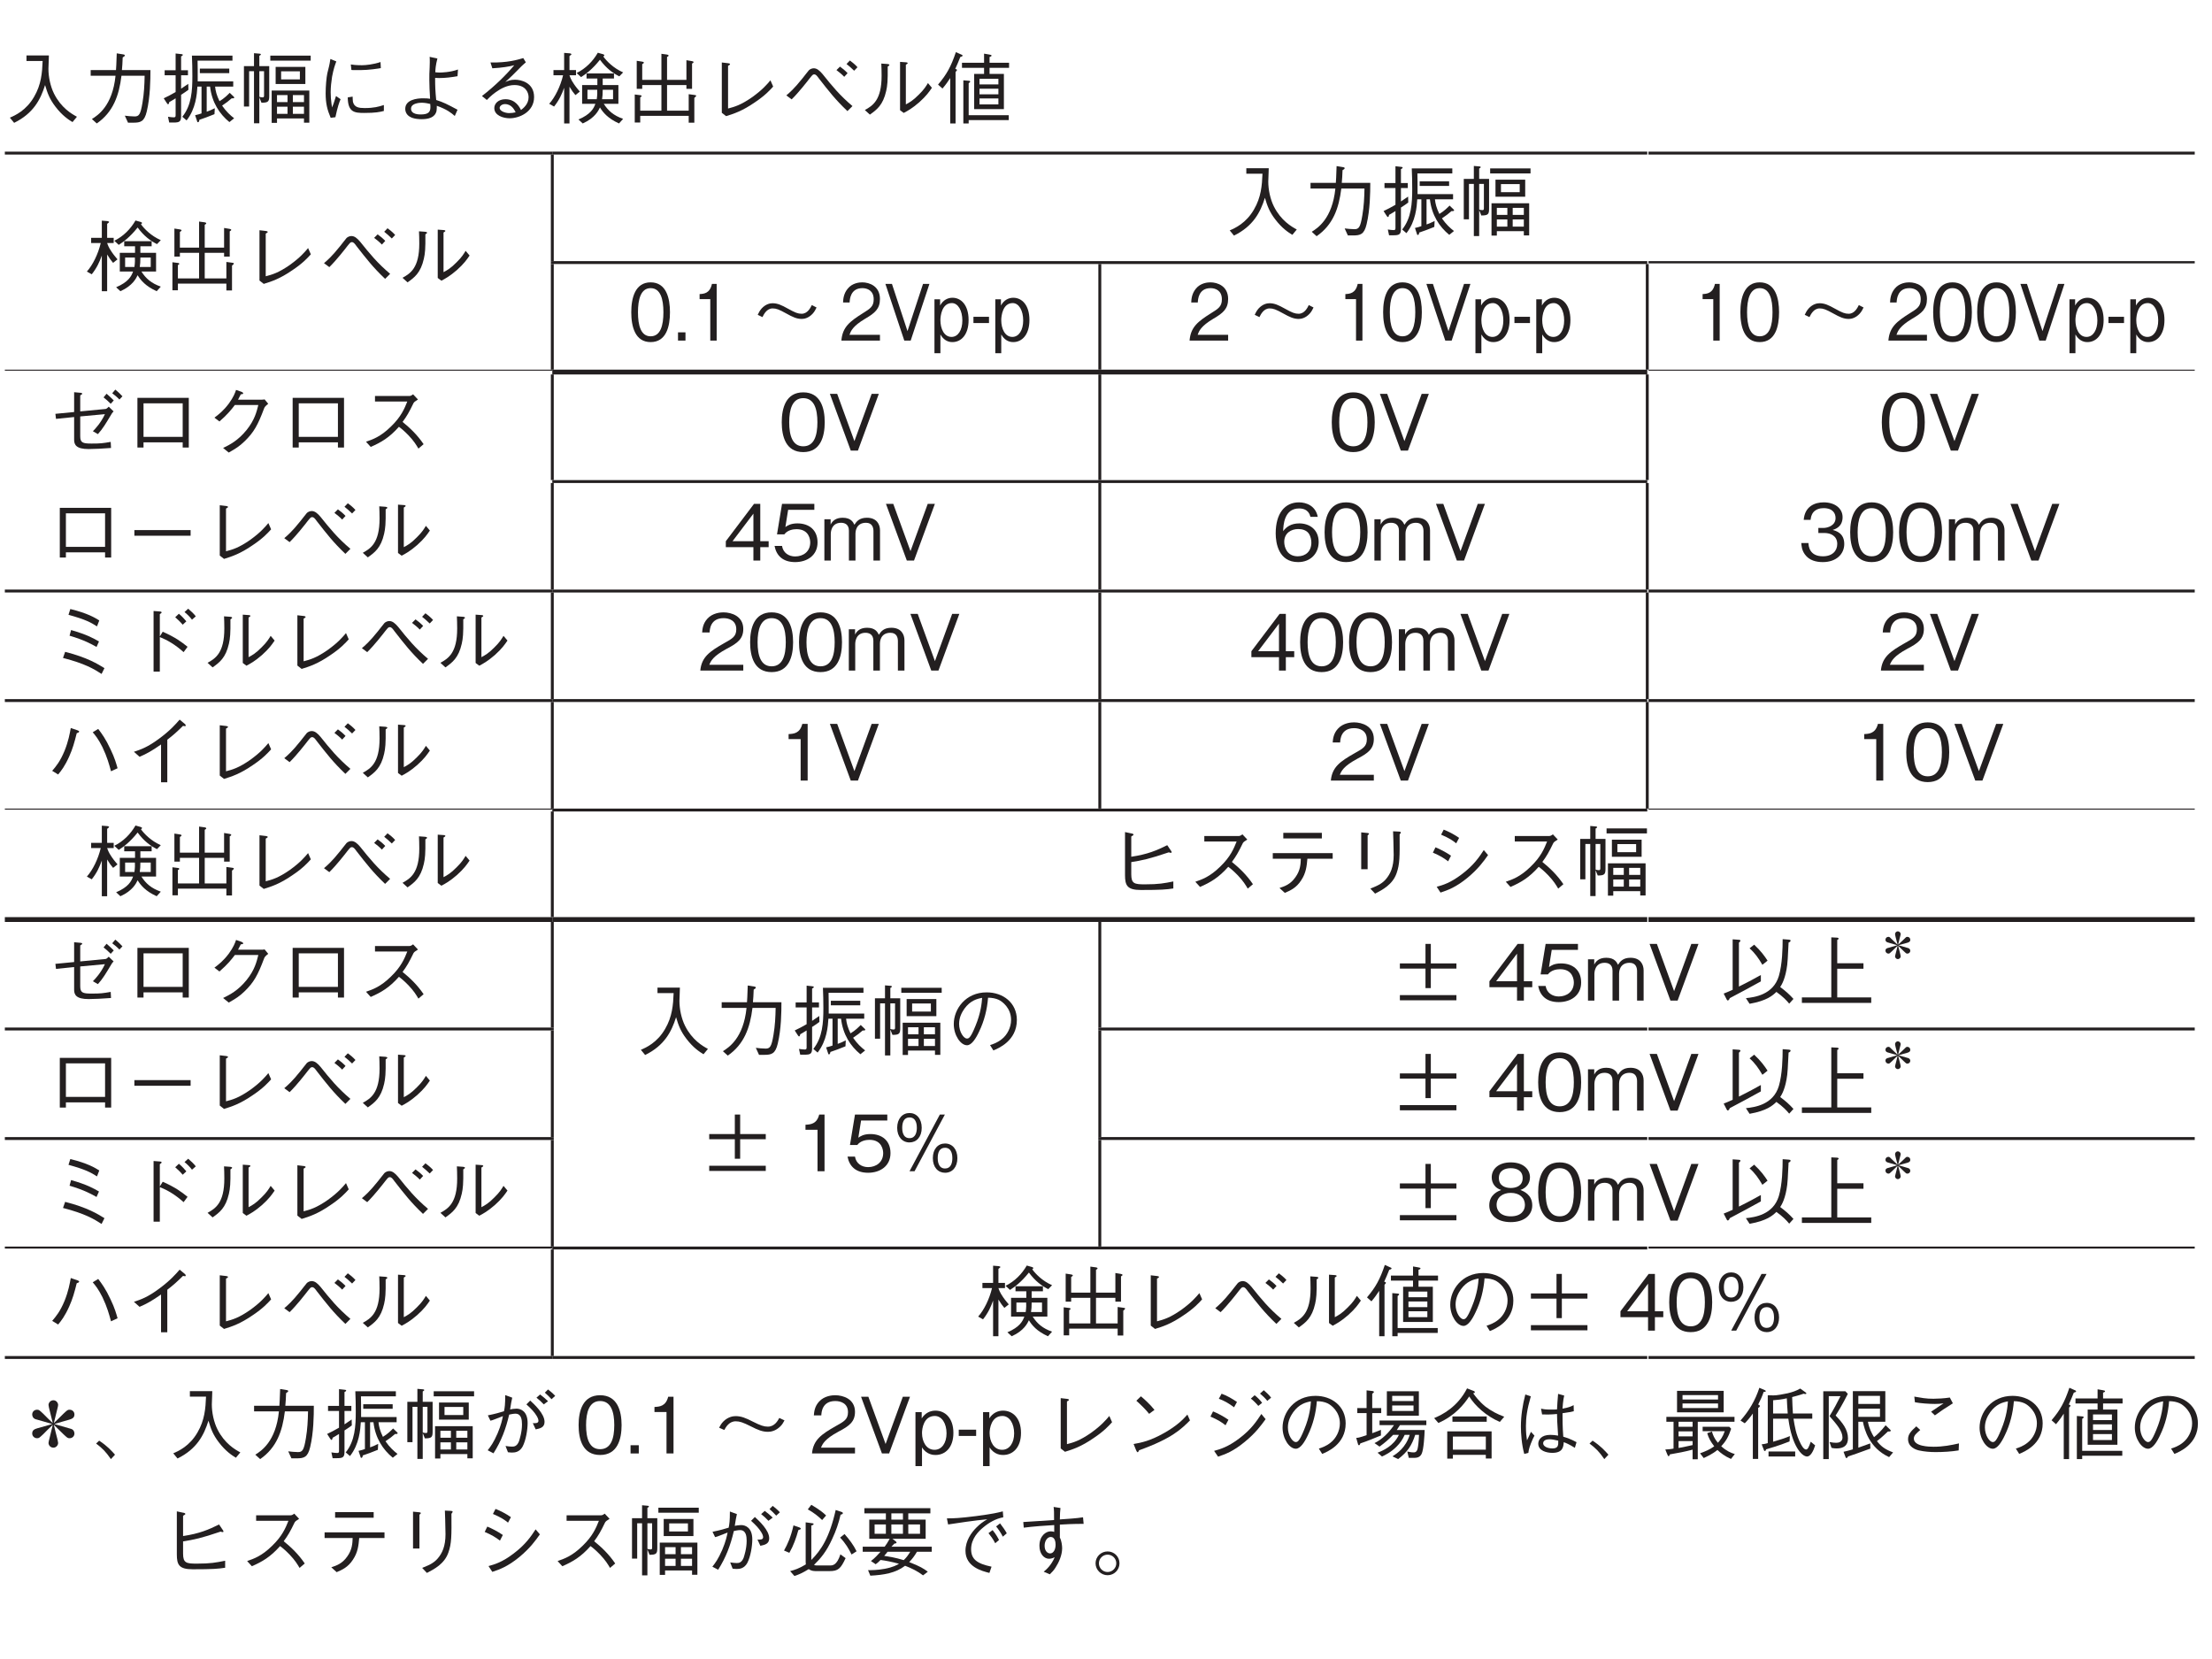 <?xml version="1.0" encoding="UTF-8"?>
<svg xmlns="http://www.w3.org/2000/svg" xmlns:xlink="http://www.w3.org/1999/xlink" width="226.77pt" height="170.08pt" viewBox="0 0 226.77 170.08" version="1.2">
<defs>
<g>
<symbol overflow="visible" id="glyph0-0">
<path style="stroke:none;" d="M 0.797 0.953 L 7.156 0.953 L 7.156 -7 L 0.797 -7 Z M 3.984 -3.344 L 1.453 -6.594 L 6.5 -6.594 Z M 4.234 -3.016 L 6.766 -6.281 L 6.766 0.234 Z M 1.453 0.562 L 3.984 -2.703 L 6.5 0.562 Z M 1.188 -6.281 L 3.719 -3.016 L 1.188 0.234 Z M 1.188 -6.281 "/>
</symbol>
<symbol overflow="visible" id="glyph0-1">
<path style="stroke:none;" d="M 7.391 -0.109 C 6.844 -0.406 5.781 -1.016 5.047 -2.469 C 4.672 -3.219 4.469 -4.188 4.469 -5.031 C 4.469 -5.156 4.5 -5.734 4.5 -5.875 C 4.516 -6.141 4.516 -6.25 4.516 -6.391 L 2.219 -6.391 L 2.219 -5.828 L 3.875 -5.828 C 3.828 -4.625 3.734 -3.406 3 -2.156 C 2.188 -0.75 1.062 -0.25 0.516 -0.016 L 0.953 0.516 C 2.922 -0.453 3.656 -1.859 4.125 -3.359 C 4.375 -2.516 4.578 -1.938 5.188 -1.141 C 5.891 -0.219 6.547 0.203 6.938 0.438 Z M 7.391 -0.109 "/>
</symbol>
<symbol overflow="visible" id="glyph0-2">
<path style="stroke:none;" d="M 1.469 0.578 C 3.141 -0.578 3.75 -2.266 4 -4.312 L 6.375 -4.312 C 6.359 -3.375 6.312 -2.484 6.156 -1.562 C 5.953 -0.328 5.797 -0.141 5.344 -0.141 C 5.016 -0.141 4.609 -0.188 4.344 -0.219 L 4.672 0.5 L 5.188 0.5 C 5.953 0.5 6.344 0.406 6.594 -0.656 C 6.953 -2.156 6.969 -3.906 6.969 -4.891 L 4.047 -4.891 C 4.094 -5.422 4.094 -5.469 4.125 -6.188 C 4.297 -6.297 4.344 -6.328 4.344 -6.406 C 4.344 -6.469 4.219 -6.5 4.188 -6.5 L 3.516 -6.609 C 3.484 -5.5 3.453 -5.125 3.438 -4.891 L 0.844 -4.891 L 0.844 -4.312 L 3.391 -4.312 C 3.078 -1.203 1.562 -0.25 0.969 0.125 Z M 1.469 0.578 "/>
</symbol>
<symbol overflow="visible" id="glyph0-3">
<path style="stroke:none;" d="M 2.156 -2.359 C 2.422 -2.516 2.781 -2.781 2.906 -2.875 L 2.891 -3.484 C 2.594 -3.281 2.516 -3.219 2.156 -2.984 L 2.156 -4.359 L 2.859 -4.359 L 2.859 -4.875 L 2.156 -4.875 L 2.156 -6.297 C 2.266 -6.344 2.328 -6.391 2.328 -6.453 C 2.328 -6.516 2.266 -6.516 2.172 -6.531 L 1.594 -6.594 L 1.594 -4.875 L 0.469 -4.875 L 0.469 -4.359 L 1.594 -4.359 L 1.594 -2.641 C 1.125 -2.375 0.812 -2.203 0.375 -2 L 0.688 -1.516 C 0.766 -1.406 0.781 -1.391 0.812 -1.391 C 0.922 -1.391 0.922 -1.562 0.938 -1.609 C 1.062 -1.672 1.266 -1.797 1.594 -2 L 1.594 -0.312 C 1.594 -0.156 1.594 -0.047 1.422 -0.047 C 1.25 -0.047 1.016 -0.078 0.812 -0.109 L 0.938 0.484 L 1.375 0.484 C 1.969 0.484 2.156 0.406 2.156 -0.172 Z M 4.078 -5.047 L 4.078 -4.578 L 7.094 -4.578 L 7.094 -5.047 Z M 7.141 -2.562 C 6.906 -2.328 6.609 -2.016 6.094 -1.703 C 5.797 -2.312 5.688 -2.75 5.641 -3.203 L 7.5 -3.203 L 7.5 -3.734 L 3.859 -3.734 C 3.875 -4.297 3.844 -5.812 3.844 -5.859 L 7.422 -5.859 L 7.422 -6.375 L 3.266 -6.375 C 3.297 -5.625 3.312 -5.078 3.312 -4.266 C 3.312 -2.828 3.234 -1.281 2.281 -0.109 L 2.719 0.266 C 3.672 -0.938 3.781 -2.438 3.828 -3.203 L 4.25 -3.203 L 4.25 -0.453 C 4.109 -0.391 3.844 -0.328 3.594 -0.266 L 3.781 0.297 C 3.797 0.375 3.812 0.453 3.891 0.453 C 3.984 0.453 4.016 0.312 4.031 0.203 C 4.547 0.031 4.922 -0.109 5.578 -0.375 L 5.609 -0.984 C 5.266 -0.812 5.062 -0.719 4.781 -0.625 L 4.781 -3.203 L 5.125 -3.203 C 5.312 -1.578 6.094 -0.391 7.109 0.438 L 7.594 0.047 C 7.188 -0.266 6.781 -0.641 6.359 -1.25 C 6.781 -1.531 7.062 -1.75 7.344 -2 C 7.484 -1.984 7.609 -2 7.609 -2.078 C 7.609 -2.109 7.578 -2.141 7.531 -2.188 Z M 7.141 -2.562 "/>
</symbol>
<symbol overflow="visible" id="glyph0-4">
<path style="stroke:none;" d="M 7.344 0.5 L 7.344 -2.797 L 3.484 -2.797 L 3.484 0.516 L 4.031 0.516 L 4.031 0.062 L 6.797 0.062 L 6.797 0.5 Z M 4.031 -1.609 L 4.031 -2.328 L 5.109 -2.328 L 5.109 -1.609 Z M 6.797 -1.609 L 5.656 -1.609 L 5.656 -2.328 L 6.797 -2.328 Z M 4.031 -0.406 L 4.031 -1.141 L 5.109 -1.141 L 5.109 -0.406 Z M 6.797 -0.406 L 5.656 -0.406 L 5.656 -1.141 L 6.797 -1.141 Z M 3.234 -5.297 L 2.219 -5.297 L 2.219 -6.359 C 2.297 -6.406 2.375 -6.438 2.375 -6.5 C 2.375 -6.562 2.281 -6.578 2.219 -6.578 L 1.672 -6.625 L 1.672 -5.297 L 0.641 -5.297 L 0.641 -1.156 L 1.172 -1.156 L 1.172 -4.781 L 1.672 -4.781 L 1.672 0.562 L 2.219 0.562 L 2.219 -2.094 L 2.438 -1.547 C 3.141 -1.547 3.234 -1.672 3.234 -2.25 Z M 2.703 -4.781 L 2.703 -2.312 C 2.703 -2.203 2.703 -2.094 2.562 -2.094 C 2.438 -2.094 2.281 -2.125 2.219 -2.156 L 2.219 -4.781 Z M 6.938 -3.469 L 6.938 -5.219 L 3.891 -5.219 L 3.891 -3.469 Z M 6.375 -3.938 L 4.453 -3.938 L 4.453 -4.766 L 6.375 -4.766 Z M 7.484 -5.859 L 7.484 -6.375 L 3.344 -6.375 L 3.344 -5.859 Z M 7.484 -5.859 "/>
</symbol>
<symbol overflow="visible" id="glyph0-5">
<path style="stroke:none;" d="M 1.547 -6.031 C 1.531 -5.938 1.531 -5.906 1.469 -5.562 C 1.438 -5.391 1.422 -5.312 1.234 -4.562 C 1.141 -4.141 1.062 -3.203 1.062 -2.516 C 1.062 -1.453 1.234 -0.812 1.578 0 L 2.062 -0.062 C 2.297 -1.172 2.469 -1.625 2.594 -1.906 L 2.125 -2.234 C 1.891 -1.484 1.828 -1.312 1.719 -1.062 C 1.703 -1.219 1.688 -1.25 1.656 -1.484 C 1.609 -1.844 1.578 -2.188 1.578 -2.625 C 1.578 -3.156 1.641 -3.688 1.719 -4.203 C 1.875 -5.031 2.016 -5.406 2.156 -5.781 Z M 3.703 -4.906 C 3.812 -4.891 3.891 -4.891 4.109 -4.891 C 4.922 -4.891 5.5 -4.891 6.719 -5.094 L 6.688 -5.719 C 5.953 -5.469 5.172 -5.391 4.781 -5.391 C 4.172 -5.391 3.844 -5.438 3.641 -5.469 Z M 3.328 -2.094 C 3.344 -0.562 4.016 -0.5 5.031 -0.5 C 6.172 -0.5 6.609 -0.594 7.031 -0.703 L 7.031 -1.312 C 6.516 -1.141 6 -1 5.062 -1 C 4.484 -1 4 -1.062 3.859 -1.641 C 3.844 -1.719 3.828 -2.094 3.828 -2.172 Z M 3.328 -2.094 "/>
</symbol>
<symbol overflow="visible" id="glyph0-6">
<path style="stroke:none;" d="M 6.625 -0.828 C 5.516 -1.422 5.172 -1.594 4.438 -1.828 C 4.344 -2.812 4.328 -3.234 4.328 -4.094 C 4.562 -4.094 4.656 -4.078 4.75 -4.078 C 5.375 -4.078 6 -4.156 6.625 -4.266 L 6.672 -4.953 C 5.875 -4.656 4.938 -4.641 4.797 -4.641 C 4.609 -4.641 4.5 -4.656 4.344 -4.672 C 4.359 -4.953 4.375 -5.375 4.562 -6.078 L 3.766 -6.25 C 3.781 -6.094 3.781 -5.984 3.781 -5.703 C 3.781 -5.484 3.781 -5.469 3.766 -5.141 C 3.734 -4.797 3.734 -4.188 3.734 -3.891 C 3.734 -3.375 3.766 -2.641 3.812 -1.953 C 3.609 -1.984 3.438 -2 3.078 -2 C 2.469 -2 1.266 -1.859 1.266 -0.922 C 1.266 -0.562 1.453 -0.281 1.719 -0.125 C 2.125 0.141 2.812 0.141 2.922 0.141 C 3.609 0.141 4.297 0 4.469 -0.688 C 4.5 -0.844 4.5 -1.062 4.5 -1.234 C 5.547 -0.859 5.969 -0.516 6.344 -0.188 Z M 3.828 -1.422 C 3.844 -1.297 3.844 -1.109 3.844 -1.078 C 3.844 -0.609 3.641 -0.344 2.859 -0.344 C 2.672 -0.344 1.859 -0.344 1.859 -0.938 C 1.859 -1.266 2.156 -1.391 2.281 -1.438 C 2.547 -1.531 2.797 -1.547 2.938 -1.547 C 3.266 -1.547 3.656 -1.469 3.828 -1.422 Z M 3.828 -1.422 "/>
</symbol>
<symbol overflow="visible" id="glyph0-7">
<path style="stroke:none;" d="M 2.234 -5.078 C 3.203 -5.125 4.047 -5.266 4.484 -5.391 C 3.688 -4.438 2.547 -3.297 1.172 -2.234 L 1.672 -1.828 C 1.812 -1.969 3.094 -3.359 4.5 -3.359 C 5.609 -3.359 5.953 -2.641 5.953 -2.109 C 5.953 -1.391 5.391 -0.969 5.172 -0.797 C 5.031 -1.094 4.609 -1.906 3.578 -1.906 C 2.859 -1.906 2.438 -1.469 2.438 -1 C 2.438 -0.25 3.328 0.047 4.016 0.047 C 5.016 0.047 6.516 -0.609 6.516 -2.125 C 6.516 -3.625 5.156 -3.906 4.562 -3.906 C 4.094 -3.906 3.828 -3.781 3.562 -3.672 C 4.094 -4.141 4.516 -4.562 5.234 -5.297 C 5.281 -5.359 5.609 -5.625 5.672 -5.688 L 5.406 -6.125 C 4.781 -5.938 3.797 -5.641 2.047 -5.672 Z M 4.625 -0.562 C 4.406 -0.516 4.188 -0.484 3.953 -0.484 C 3.562 -0.484 2.984 -0.688 2.984 -1.016 C 2.984 -1.188 3.203 -1.406 3.531 -1.406 C 4.219 -1.406 4.5 -0.812 4.625 -0.562 Z M 4.625 -0.562 "/>
</symbol>
<symbol overflow="visible" id="glyph0-8">
<path style="stroke:none;" d="M 6.656 -1.906 L 5.531 -1.906 C 5.578 -2.219 5.594 -2.438 5.594 -2.875 L 6.656 -2.875 Z M 7.688 0.109 C 6.719 -0.234 6.156 -0.719 5.703 -1.438 L 7.203 -1.438 L 7.203 -3.359 L 5.594 -3.359 L 5.594 -4.031 L 6.75 -4.031 L 6.75 -4.547 L 3.938 -4.547 L 3.938 -4.031 L 5.047 -4.031 L 5.047 -3.359 L 3.484 -3.359 L 3.484 -1.438 L 4.844 -1.438 C 4.672 -0.953 4.359 -0.359 3.109 0.172 L 3.547 0.578 C 4.812 0.016 5.172 -0.766 5.312 -1.062 C 5.625 -0.547 6.125 0.062 7.266 0.578 Z M 5.031 -2.875 C 5.047 -2.734 5.047 -2.328 4.984 -1.906 L 4.031 -1.906 L 4.031 -2.875 Z M 3.25 -2.688 C 3.125 -2.844 2.906 -3.078 2.672 -3.422 C 2.312 -3.938 2.25 -4.203 2.188 -4.359 L 2.859 -4.359 L 2.859 -4.891 L 2.188 -4.891 L 2.188 -6.328 C 2.391 -6.484 2.391 -6.5 2.391 -6.516 C 2.391 -6.547 2.328 -6.594 2.234 -6.609 L 1.641 -6.656 L 1.641 -4.891 L 0.547 -4.891 L 0.547 -4.359 L 1.531 -4.359 C 1.266 -3.234 0.703 -2.094 0.109 -1.438 L 0.609 -1.156 C 1.141 -1.828 1.406 -2.422 1.641 -3.078 L 1.641 0.578 L 2.188 0.578 L 2.188 -3.188 C 2.438 -2.781 2.578 -2.578 2.797 -2.328 Z M 7.688 -4.656 C 6.688 -5.094 6 -5.812 5.656 -6.281 C 5.734 -6.359 5.766 -6.375 5.766 -6.422 C 5.766 -6.453 5.719 -6.484 5.641 -6.516 L 5.094 -6.672 C 4.578 -5.781 3.844 -5.047 2.922 -4.594 L 3.375 -4.172 C 3.859 -4.484 4.516 -4.953 5.312 -5.953 C 5.969 -5.062 6.641 -4.578 7.297 -4.25 Z M 7.688 -4.656 "/>
</symbol>
<symbol overflow="visible" id="glyph0-9">
<path style="stroke:none;" d="M 1.484 -0.203 L 6.453 -0.203 L 6.453 0.5 L 7.031 0.5 L 7.031 -2.047 C 7.094 -2.094 7.219 -2.188 7.219 -2.266 C 7.219 -2.312 7.156 -2.328 7.031 -2.344 L 6.453 -2.422 L 6.453 -0.734 L 4.234 -0.734 L 4.234 -3.359 L 6.219 -3.359 L 6.219 -2.969 L 6.797 -2.969 L 6.797 -5.562 C 6.875 -5.609 6.953 -5.656 6.953 -5.703 C 6.953 -5.781 6.844 -5.797 6.781 -5.812 L 6.219 -5.906 L 6.219 -3.891 L 4.234 -3.891 L 4.234 -6.234 C 4.344 -6.297 4.391 -6.328 4.391 -6.375 C 4.391 -6.453 4.297 -6.469 4.234 -6.484 L 3.656 -6.562 L 3.656 -3.891 L 1.688 -3.891 L 1.688 -5.5 C 1.734 -5.531 1.859 -5.594 1.859 -5.656 C 1.859 -5.734 1.719 -5.75 1.641 -5.766 L 1.125 -5.844 L 1.125 -2.969 L 1.688 -2.969 L 1.688 -3.359 L 3.656 -3.359 L 3.656 -0.734 L 1.484 -0.734 L 1.484 -2.109 C 1.531 -2.125 1.625 -2.156 1.625 -2.234 C 1.625 -2.312 1.484 -2.328 1.422 -2.328 L 0.922 -2.391 L 0.922 0.484 L 1.484 0.484 Z M 1.484 -0.203 "/>
</symbol>
<symbol overflow="visible" id="glyph0-10">
<path style="stroke:none;" d="M 1.891 -0.516 L 2.328 -0.172 C 3.141 -0.422 4 -0.703 5.266 -1.578 C 6.344 -2.297 6.812 -2.828 7.156 -3.203 L 6.875 -3.844 C 6.531 -3.438 6.078 -2.891 5.016 -2.125 C 3.828 -1.297 3.188 -1.125 2.531 -0.953 L 2.531 -5.328 C 2.719 -5.438 2.734 -5.453 2.734 -5.5 C 2.734 -5.547 2.672 -5.578 2.562 -5.594 L 1.891 -5.672 Z M 1.891 -0.516 "/>
</symbol>
<symbol overflow="visible" id="glyph0-11">
<path style="stroke:none;" d="M 1.094 -1.891 C 1.828 -2.609 2.688 -3.719 2.953 -4.062 C 3.234 -4.406 3.266 -4.453 3.406 -4.453 C 3.578 -4.453 3.688 -4.312 3.891 -4.031 C 4.891 -2.75 5.578 -1.859 6.812 -0.688 L 7.328 -1.203 C 6.031 -2.297 5.25 -3.25 4.25 -4.5 C 3.953 -4.844 3.688 -5.078 3.359 -5.078 C 3.172 -5.078 2.969 -4.984 2.859 -4.875 C 2.781 -4.797 2.312 -4.172 2.203 -4.047 C 1.344 -2.969 0.859 -2.562 0.547 -2.297 Z M 6.828 -4.578 C 6.594 -4.828 6.297 -5.078 6.047 -5.25 L 5.688 -4.891 C 5.938 -4.703 6.25 -4.453 6.484 -4.203 Z M 7.844 -5.188 C 7.594 -5.469 7.266 -5.734 7.062 -5.875 L 6.719 -5.516 C 6.938 -5.344 7.234 -5.094 7.5 -4.828 Z M 7.844 -5.188 "/>
</symbol>
<symbol overflow="visible" id="glyph0-12">
<path style="stroke:none;" d="M 1.156 -0.328 C 1.859 -0.828 2.5 -1.297 2.828 -2.75 C 2.953 -3.312 3 -3.766 2.984 -5.25 C 3.141 -5.359 3.156 -5.375 3.156 -5.422 C 3.156 -5.5 3 -5.5 2.969 -5.516 L 2.328 -5.562 C 2.344 -5.266 2.359 -4.797 2.359 -4.312 C 2.359 -1.812 1.453 -1.25 0.641 -0.797 Z M 4.25 -0.781 L 4.625 -0.5 C 5.016 -0.703 5.5 -0.969 6.219 -1.594 C 6.953 -2.25 7.25 -2.688 7.516 -3.078 L 7.109 -3.562 C 6.938 -3.281 6.734 -2.922 6.188 -2.391 C 5.594 -1.781 5.203 -1.562 4.844 -1.375 L 4.844 -5.438 C 5.016 -5.547 5.031 -5.562 5.031 -5.609 C 5.031 -5.656 4.969 -5.672 4.891 -5.688 L 4.25 -5.734 Z M 4.25 -0.781 "/>
</symbol>
<symbol overflow="visible" id="glyph0-13">
<path style="stroke:none;" d="M 7.469 -5.125 L 7.469 -5.641 L 5.469 -5.641 L 5.469 -6.234 C 5.594 -6.281 5.672 -6.312 5.672 -6.375 C 5.672 -6.438 5.609 -6.453 5.453 -6.484 L 4.906 -6.578 L 4.906 -5.641 L 2.641 -5.641 L 2.641 -5.125 L 4.906 -5.125 L 4.906 -4.5 L 3.891 -4.5 L 3.891 -0.891 L 6.938 -0.891 L 6.938 -4.5 L 5.469 -4.5 L 5.469 -5.125 Z M 6.375 -2.406 L 4.438 -2.406 L 4.438 -2.984 L 6.375 -2.984 Z M 6.375 -3.422 L 4.438 -3.422 L 4.438 -4 L 6.375 -4 Z M 6.375 -1.375 L 4.438 -1.375 L 4.438 -1.984 L 6.375 -1.984 Z M 7.438 0.234 L 7.438 -0.266 L 3.328 -0.266 L 3.328 -3.547 C 3.422 -3.625 3.484 -3.656 3.484 -3.719 C 3.484 -3.75 3.422 -3.797 3.344 -3.797 L 2.781 -3.844 L 2.781 0.578 L 3.328 0.578 L 3.328 0.234 Z M 2.703 -6.375 C 2.703 -6.422 2.656 -6.453 2.609 -6.469 L 2.016 -6.734 C 1.516 -5.25 1.078 -4.453 0.188 -3.406 L 0.641 -3 C 1 -3.406 1.281 -3.844 1.438 -4.078 L 1.438 0.578 L 1.984 0.578 L 1.984 -4.703 C 2.125 -4.844 2.125 -4.859 2.125 -4.906 C 2.125 -4.969 2.047 -4.984 1.953 -5.016 C 2.125 -5.391 2.312 -5.828 2.469 -6.234 C 2.5 -6.25 2.703 -6.281 2.703 -6.375 Z M 2.703 -6.375 "/>
</symbol>
<symbol overflow="visible" id="glyph0-14">
<path style="stroke:none;" d="M 3.5 -4.016 L 3.5 -5.656 C 3.688 -5.781 3.703 -5.781 3.703 -5.828 C 3.703 -5.906 3.578 -5.922 3.547 -5.922 L 2.875 -5.984 L 2.875 -3.953 L 0.953 -3.766 L 1.016 -3.25 L 2.875 -3.438 L 2.875 -1.109 C 2.875 -0.594 3.094 -0.156 4.359 -0.156 C 4.906 -0.156 5.844 -0.203 6.656 -0.266 L 6.625 -0.891 C 5.812 -0.75 5.578 -0.719 4.656 -0.719 C 3.75 -0.719 3.5 -0.812 3.5 -1.469 L 3.5 -3.5 L 6.031 -3.734 C 5.625 -2.844 5.031 -2.219 4.797 -1.984 L 5.312 -1.688 C 5.797 -2.219 6.156 -2.828 6.531 -3.453 C 6.75 -3.828 6.781 -3.875 6.922 -4.016 L 6.422 -4.5 C 6.391 -4.469 6.203 -4.266 6.109 -4.266 Z M 5.891 -5.453 C 6.094 -5.297 6.422 -5.016 6.625 -4.797 L 6.938 -5.141 C 6.719 -5.375 6.391 -5.656 6.203 -5.828 Z M 6.781 -5.875 C 7 -5.719 7.312 -5.453 7.516 -5.234 L 7.828 -5.562 C 7.688 -5.719 7.391 -6.016 7.094 -6.25 Z M 6.781 -5.875 "/>
</symbol>
<symbol overflow="visible" id="glyph0-15">
<path style="stroke:none;" d="M 6.047 -0.844 L 6.047 -0.312 L 6.672 -0.312 L 6.672 -5.406 L 1.406 -5.406 L 1.406 -0.312 L 2.031 -0.312 L 2.031 -0.844 Z M 6.047 -1.406 L 2.031 -1.406 L 2.031 -4.844 L 6.047 -4.844 Z M 6.047 -1.406 "/>
</symbol>
<symbol overflow="visible" id="glyph0-16">
<path style="stroke:none;" d="M 3.766 -5.219 C 3.875 -5.422 3.953 -5.578 4.047 -5.766 C 4.188 -5.781 4.297 -5.797 4.297 -5.859 C 4.297 -5.875 4.281 -5.953 4.141 -6.016 L 3.562 -6.219 C 3.453 -5.906 3.312 -5.5 2.828 -4.828 C 2.266 -4.078 1.781 -3.703 1.344 -3.375 L 1.859 -2.984 C 2.719 -3.734 3.078 -4.203 3.438 -4.672 L 5.844 -4.672 C 5.672 -4 5.484 -3.156 4.641 -2.109 C 3.766 -1.031 2.938 -0.609 2.234 -0.266 L 2.812 0.203 C 3.5 -0.188 3.891 -0.422 4.438 -0.953 C 5.375 -1.859 5.797 -2.609 6.438 -4.328 C 6.5 -4.469 6.547 -4.547 6.859 -4.797 L 6.484 -5.25 C 6.359 -5.219 6.312 -5.219 6.203 -5.219 Z M 3.766 -5.219 "/>
</symbol>
<symbol overflow="visible" id="glyph0-17">
<path style="stroke:none;" d="M 5.797 -5.766 C 5.703 -5.688 5.562 -5.594 5.422 -5.594 L 1.891 -5.594 L 1.891 -5.031 L 5.203 -5.031 C 4.922 -4.328 4.578 -3.469 3.516 -2.453 C 2.469 -1.422 1.656 -1.141 0.969 -0.906 L 1.453 -0.375 C 2.531 -0.844 3.359 -1.328 4.344 -2.438 C 4.562 -2.281 4.875 -2.031 5.328 -1.562 C 5.891 -0.969 6.109 -0.594 6.344 -0.203 L 6.875 -0.656 C 6.219 -1.625 5.469 -2.328 4.719 -2.938 C 5.156 -3.531 5.375 -3.906 5.844 -4.875 C 5.938 -5 5.953 -5.016 6.297 -5.234 Z M 5.797 -5.766 "/>
</symbol>
<symbol overflow="visible" id="glyph0-18">
<path style="stroke:none;" d="M 4.703 -2.906 C 4.703 -4.344 4.281 -5.969 2.5 -5.969 C 0.719 -5.969 0.297 -4.359 0.297 -2.906 C 0.297 -1.438 0.719 0.156 2.5 0.156 C 4.281 0.156 4.703 -1.453 4.703 -2.906 Z M 3.953 -2.906 C 3.953 -1.547 3.625 -0.438 2.5 -0.438 C 1.391 -0.438 1.062 -1.547 1.062 -2.906 C 1.062 -4.203 1.375 -5.375 2.5 -5.375 C 3.625 -5.375 3.953 -4.25 3.953 -2.906 Z M 3.953 -2.906 "/>
</symbol>
<symbol overflow="visible" id="glyph0-19">
<path style="stroke:none;" d="M 5.234 -5.812 L 4.5 -5.812 L 2.734 -0.969 L 0.969 -5.812 L 0.219 -5.812 L 2.359 0 L 3.094 0 Z M 5.234 -5.812 "/>
</symbol>
<symbol overflow="visible" id="glyph0-20">
<path style="stroke:none;" d="M 6.859 -2.547 L 6.859 -3.125 L 1.094 -3.125 L 1.094 -2.547 Z M 6.859 -2.547 "/>
</symbol>
<symbol overflow="visible" id="glyph0-21">
<path style="stroke:none;" d="M 4.703 -1.375 L 4.703 -1.984 L 3.844 -1.984 L 3.844 -5.812 L 3.203 -5.812 L 0.312 -1.984 L 0.312 -1.375 L 3.141 -1.375 L 3.141 0 L 3.844 0 L 3.844 -1.375 Z M 3.141 -1.984 L 1 -1.984 L 3.141 -4.812 Z M 3.141 -1.984 "/>
</symbol>
<symbol overflow="visible" id="glyph0-22">
<path style="stroke:none;" d="M 4.703 -1.859 C 4.703 -3.141 3.828 -3.812 2.641 -3.812 C 1.938 -3.812 1.609 -3.578 1.406 -3.438 L 1.688 -5.203 L 4.375 -5.203 L 4.375 -5.812 L 1.062 -5.812 L 0.547 -2.688 L 1.297 -2.688 C 1.625 -3.125 2.188 -3.219 2.547 -3.219 C 3.859 -3.219 3.953 -2.125 3.953 -1.859 C 3.953 -0.922 3.234 -0.422 2.406 -0.422 C 1.75 -0.422 1.172 -0.797 1.062 -1.5 L 0.297 -1.5 C 0.484 -0.5 1.156 0.156 2.406 0.156 C 3.641 0.156 4.703 -0.531 4.703 -1.859 Z M 4.703 -1.859 "/>
</symbol>
<symbol overflow="visible" id="glyph0-23">
<path style="stroke:none;" d="M 6.094 0 L 6.094 -3.094 C 6.094 -3.703 5.766 -4.391 4.75 -4.391 C 3.984 -4.391 3.688 -4.016 3.469 -3.672 C 3.344 -3.922 3.125 -4.391 2.266 -4.391 C 1.547 -4.391 1.203 -4.047 1.031 -3.688 L 1.031 -4.234 L 0.391 -4.234 L 0.391 0 L 1.047 0 L 1.047 -2.75 C 1.047 -2.828 1.062 -3.875 2.094 -3.875 C 2.406 -3.875 2.906 -3.766 2.906 -3.062 L 2.906 0 L 3.578 0 L 3.578 -2.766 C 3.578 -2.859 3.578 -3.875 4.656 -3.875 C 5.312 -3.875 5.422 -3.359 5.422 -3.016 L 5.422 0 Z M 6.094 0 "/>
</symbol>
<symbol overflow="visible" id="glyph0-24">
<path style="stroke:none;" d="M 4.703 -1.906 C 4.703 -3.188 3.75 -3.812 2.719 -3.812 C 1.844 -3.812 1.359 -3.422 1.062 -3.016 C 1.078 -3.609 1.156 -5.344 2.688 -5.344 C 3.641 -5.344 3.797 -4.703 3.859 -4.484 L 4.609 -4.484 C 4.391 -5.609 3.438 -5.969 2.688 -5.969 C 1.234 -5.969 0.297 -4.844 0.297 -2.781 C 0.297 -1.766 0.609 0.156 2.594 0.156 C 3.891 0.156 4.703 -0.75 4.703 -1.906 Z M 3.953 -1.844 C 3.953 -0.969 3.391 -0.438 2.562 -0.438 C 1.484 -0.438 1.172 -1.328 1.172 -1.922 C 1.172 -2.812 1.875 -3.234 2.609 -3.234 C 3 -3.234 3.422 -3.125 3.672 -2.797 C 3.891 -2.484 3.953 -2.109 3.953 -1.844 Z M 3.953 -1.844 "/>
</symbol>
<symbol overflow="visible" id="glyph0-25">
<path style="stroke:none;" d="M 4.703 -1.703 C 4.703 -2.828 3.844 -3.047 3.516 -3.141 C 3.766 -3.219 4.531 -3.453 4.531 -4.453 C 4.531 -5.344 3.75 -5.969 2.594 -5.969 C 1.703 -5.969 0.656 -5.578 0.547 -4.172 L 1.25 -4.172 C 1.281 -4.391 1.312 -4.688 1.547 -4.969 C 1.812 -5.266 2.203 -5.375 2.578 -5.375 C 3.562 -5.375 3.812 -4.812 3.812 -4.359 C 3.812 -3.594 3.016 -3.344 2.562 -3.344 L 2.047 -3.344 L 2.047 -2.828 L 2.672 -2.828 C 3.281 -2.828 3.984 -2.547 3.984 -1.703 C 3.984 -1 3.484 -0.438 2.516 -0.438 C 1.125 -0.438 1.047 -1.484 1.031 -1.797 L 0.297 -1.797 C 0.328 -1.484 0.344 -1.078 0.672 -0.625 C 1.109 -0.016 1.828 0.156 2.5 0.156 C 3.891 0.156 4.703 -0.672 4.703 -1.703 Z M 4.703 -1.703 "/>
</symbol>
<symbol overflow="visible" id="glyph0-26">
<path style="stroke:none;" d="M 5.453 -5.141 C 5 -5.422 4.266 -5.875 2.484 -6.312 L 2.297 -5.719 C 4.062 -5.234 4.609 -4.922 5.219 -4.531 Z M 5.422 -2.984 C 4.875 -3.297 4.25 -3.672 2.562 -4.156 L 2.406 -3.578 C 3.938 -3.125 4.672 -2.703 5.172 -2.422 Z M 5.984 -0.25 C 5.328 -0.656 4.234 -1.344 1.953 -1.922 L 1.734 -1.297 C 3.984 -0.719 4.922 -0.156 5.688 0.344 Z M 5.984 -0.25 "/>
</symbol>
<symbol overflow="visible" id="glyph0-27">
<path style="stroke:none;" d="M 3.703 -3.5 L 3.703 -5.781 C 3.766 -5.828 3.891 -5.922 3.891 -5.953 C 3.891 -6.047 3.75 -6.062 3.688 -6.062 L 3.062 -6.109 L 3.062 0.109 L 3.703 0.109 L 3.703 -3.438 C 4.469 -3.125 5.25 -2.688 6.141 -1.891 L 6.547 -2.438 C 5.906 -2.953 5.328 -3.391 4 -3.984 Z M 6.422 -5.047 C 6.281 -5.219 5.969 -5.578 5.656 -5.828 L 5.281 -5.469 C 5.484 -5.297 5.828 -4.969 6.047 -4.703 Z M 7.391 -5.562 C 7.203 -5.812 6.875 -6.125 6.609 -6.344 L 6.234 -6 C 6.453 -5.828 6.797 -5.5 7 -5.219 Z M 7.391 -5.562 "/>
</symbol>
<symbol overflow="visible" id="glyph0-28">
<path style="stroke:none;" d="M 4.609 0 L 4.609 -0.594 L 1.125 -0.594 C 1.281 -0.969 1.484 -1.469 2.938 -2.25 C 4.016 -2.812 4.609 -3.25 4.609 -4.266 C 4.609 -5.578 3.406 -5.969 2.578 -5.969 C 2.297 -5.969 1.469 -5.922 0.922 -5.312 C 0.453 -4.797 0.422 -4.234 0.391 -3.906 L 1.156 -3.906 C 1.172 -4.219 1.234 -5.375 2.594 -5.375 C 3.141 -5.375 3.891 -5.141 3.891 -4.234 C 3.891 -3.5 3.5 -3.281 2.625 -2.797 C 1.172 -1.969 0.328 -1.391 0.203 0 Z M 4.609 0 "/>
</symbol>
<symbol overflow="visible" id="glyph0-29">
<path style="stroke:none;" d="M 1.234 -0.625 C 1.547 -1 1.922 -1.469 2.375 -2.484 C 2.719 -3.25 2.906 -3.906 3.141 -4.859 C 3.25 -4.891 3.391 -4.938 3.391 -5.031 C 3.391 -5.078 3.328 -5.109 3.219 -5.156 L 2.531 -5.391 C 2.422 -4.797 2.297 -4.062 1.891 -3.047 C 1.438 -1.953 1.016 -1.453 0.625 -1 Z M 4.781 -4.953 C 5.031 -4.656 5.344 -4.297 5.781 -3.422 C 6.266 -2.406 6.469 -1.641 6.656 -0.953 L 7.328 -1.266 C 7.203 -1.703 7.047 -2.297 6.609 -3.203 C 6.109 -4.281 5.719 -4.797 5.344 -5.297 Z M 4.781 -4.953 "/>
</symbol>
<symbol overflow="visible" id="glyph0-30">
<path style="stroke:none;" d="M 4.469 0.172 L 4.469 -4.188 C 5.188 -4.75 5.422 -4.969 6.078 -5.609 C 6.172 -5.594 6.219 -5.578 6.266 -5.578 C 6.359 -5.578 6.359 -5.609 6.359 -5.641 C 6.359 -5.703 6.312 -5.781 6.281 -5.797 L 5.734 -6.25 C 5.328 -5.781 4.766 -5.141 3.672 -4.328 C 2.438 -3.406 1.75 -3.188 1.047 -2.953 L 1.625 -2.438 C 2.328 -2.734 2.891 -3.047 3.828 -3.703 L 3.828 0.172 Z M 4.469 0.172 "/>
</symbol>
<symbol overflow="visible" id="glyph0-31">
<path style="stroke:none;" d="M 2.953 0 L 2.953 -5.812 L 2.406 -5.812 C 2.156 -4.828 1.516 -4.797 1 -4.766 L 1 -4.25 L 2.234 -4.25 L 2.234 0 Z M 2.953 0 "/>
</symbol>
<symbol overflow="visible" id="glyph0-32">
<path style="stroke:none;" d="M 2.359 -2.922 C 3.469 -3.094 4.219 -3.25 6.203 -3.922 C 6.359 -3.875 6.375 -3.875 6.422 -3.875 C 6.438 -3.875 6.5 -3.875 6.5 -3.938 C 6.5 -4 6.453 -4.062 6.438 -4.078 L 6.047 -4.656 C 4.984 -4.125 4.031 -3.719 2.359 -3.469 L 2.359 -5.547 C 2.516 -5.641 2.594 -5.688 2.594 -5.734 C 2.594 -5.812 2.438 -5.859 2.375 -5.859 L 1.719 -6 L 1.719 -1.594 C 1.719 -0.531 1.938 -0.062 3.344 -0.062 C 5.406 -0.062 5.953 -0.109 6.672 -0.219 L 6.672 -0.938 C 5.734 -0.75 5.188 -0.641 3.766 -0.641 C 2.688 -0.641 2.359 -0.703 2.359 -1.672 Z M 2.359 -2.922 "/>
</symbol>
<symbol overflow="visible" id="glyph0-33">
<path style="stroke:none;" d="M 5.984 -5.922 L 2.031 -5.922 L 2.031 -5.344 L 5.984 -5.344 Z M 7.094 -3.266 L 7.094 -3.844 L 0.953 -3.844 L 0.953 -3.266 L 3.828 -3.266 C 3.812 -2.719 3.781 -2.062 3.266 -1.359 C 2.75 -0.625 2.156 -0.438 1.641 -0.266 L 2.188 0.234 C 2.734 0 3.359 -0.266 3.859 -1.047 C 4.375 -1.812 4.438 -2.547 4.5 -3.266 Z M 7.094 -3.266 "/>
</symbol>
<symbol overflow="visible" id="glyph0-34">
<path style="stroke:none;" d="M 2.062 -5.969 L 2.062 -2.188 L 2.719 -2.188 L 2.719 -5.656 C 2.844 -5.766 2.859 -5.781 2.859 -5.828 C 2.859 -5.875 2.766 -5.906 2.703 -5.906 Z M 3.484 0.312 C 4.234 -0.078 5.281 -0.609 5.688 -1.781 C 6.016 -2.703 6.016 -3.469 6 -5.75 C 6.109 -5.906 6.125 -5.922 6.125 -5.953 C 6.125 -6.031 6 -6.047 5.969 -6.047 L 5.328 -6.078 C 5.344 -5.453 5.344 -5.422 5.359 -5.172 C 5.359 -4.953 5.391 -3.891 5.391 -3.656 C 5.391 -2.406 5.047 -1.703 4.594 -1.172 C 4.266 -0.797 3.922 -0.562 3 -0.203 Z M 3.484 0.312 "/>
</symbol>
<symbol overflow="visible" id="glyph0-35">
<path style="stroke:none;" d="M 2.297 -5.734 C 3.141 -5.375 3.5 -5.125 3.844 -4.844 L 4.141 -5.406 C 3.625 -5.766 3.047 -6.062 2.562 -6.25 Z M 1.453 -3.891 C 2.188 -3.578 2.562 -3.344 3.016 -3 L 3.312 -3.578 C 2.766 -3.953 2.141 -4.266 1.719 -4.438 Z M 6.672 -4.156 C 6.203 -3.438 5.641 -2.594 4.391 -1.656 C 3.234 -0.781 2.469 -0.562 1.844 -0.391 L 2.234 0.203 C 2.984 -0.047 3.797 -0.328 5 -1.312 C 6.109 -2.234 6.672 -3.016 7.109 -3.641 Z M 6.672 -4.156 "/>
</symbol>
<symbol overflow="visible" id="glyph0-36">
<path style="stroke:none;" d="M 4.828 0.047 C 5.312 -0.156 7.234 -0.922 7.234 -3.078 C 7.234 -4.844 5.812 -5.906 4.141 -5.906 C 1.969 -5.906 0.766 -4.188 0.766 -2.656 C 0.766 -1.5 1.469 -0.484 2.125 -0.484 C 2.594 -0.484 3.031 -1.172 3.359 -1.875 C 3.891 -2.969 4.188 -4.156 4.281 -5.359 C 4.688 -5.359 5.078 -5.281 5.375 -5.141 C 5.734 -4.969 6.641 -4.312 6.641 -3.078 C 6.641 -2.297 6.234 -1.531 5.688 -1.109 C 5.25 -0.75 4.781 -0.594 4.484 -0.5 Z M 3.672 -5.344 C 3.641 -4.859 3.547 -3.797 2.984 -2.453 C 2.469 -1.172 2.281 -1.172 2.109 -1.172 C 1.797 -1.172 1.312 -1.828 1.312 -2.672 C 1.312 -3.359 1.609 -3.875 1.859 -4.234 C 2.469 -5.062 3.109 -5.234 3.672 -5.344 Z M 3.672 -5.344 "/>
</symbol>
<symbol overflow="visible" id="glyph0-37">
<path style="stroke:none;" d="M 1.078 -0.031 L 6.875 -0.031 L 6.875 -0.562 L 1.078 -0.562 Z M 1.078 -3.281 L 3.703 -3.281 L 3.703 -1.281 L 4.25 -1.281 L 4.25 -3.281 L 6.875 -3.281 L 6.875 -3.812 L 4.25 -3.812 L 4.25 -5.812 L 3.703 -5.812 L 3.703 -3.812 L 1.078 -3.812 Z M 1.078 -3.281 "/>
</symbol>
<symbol overflow="visible" id="glyph0-38">
<path style="stroke:none;" d="M 6.547 -1.344 C 6.547 -2.25 6.031 -2.844 5.281 -2.844 C 4.547 -2.844 4.031 -2.266 4.031 -1.344 C 4.031 -0.406 4.562 0.156 5.281 0.156 C 6.031 0.156 6.547 -0.422 6.547 -1.344 Z M 6.031 -1.344 C 6.031 -0.797 5.859 -0.281 5.281 -0.281 C 4.547 -0.281 4.531 -1.141 4.531 -1.344 C 4.531 -1.938 4.719 -2.406 5.281 -2.406 C 6.016 -2.406 6.031 -1.562 6.031 -1.344 Z M 2.891 -4.453 C 2.891 -5.391 2.359 -5.969 1.641 -5.969 C 0.922 -5.969 0.375 -5.391 0.375 -4.453 C 0.375 -3.531 0.906 -2.953 1.641 -2.953 C 2.359 -2.953 2.891 -3.516 2.891 -4.453 Z M 2.391 -4.453 C 2.391 -4.047 2.281 -3.391 1.641 -3.391 C 0.891 -3.391 0.891 -4.266 0.891 -4.453 C 0.891 -5.062 1.094 -5.516 1.641 -5.516 C 2.375 -5.516 2.391 -4.672 2.391 -4.453 Z M 5.266 -5.812 L 4.75 -5.812 L 1.641 0 L 2.156 0 Z M 5.266 -5.812 "/>
</symbol>
<symbol overflow="visible" id="glyph0-39">
<path style="stroke:none;" d="M 4.875 -4.094 C 4.562 -4.578 4.188 -5.094 3.5 -5.734 L 3.031 -5.359 C 3.594 -4.859 3.938 -4.359 4.344 -3.672 Z M 7.531 -0.172 C 7.109 -0.641 6.719 -0.984 6.172 -1.391 C 6.344 -1.656 6.719 -2.281 6.891 -3.672 C 6.938 -4.109 6.938 -4.125 7.031 -5.953 C 7.125 -5.984 7.234 -6.047 7.234 -6.141 C 7.234 -6.234 7.156 -6.234 7.047 -6.25 L 6.422 -6.297 C 6.422 -5.422 6.391 -3.734 6.031 -2.516 C 5.453 -0.594 3.547 -0.344 2.656 -0.25 L 3.031 0.328 C 4.812 0.016 5.406 -0.531 5.781 -0.891 C 6.453 -0.406 6.812 -0.031 7.094 0.312 Z M 4.188 -1.969 L 4.188 -2.625 C 3.625 -2.312 2.984 -1.953 1.938 -1.438 L 1.938 -5.938 C 2.016 -6 2.094 -6.094 2.094 -6.141 C 2.094 -6.219 1.969 -6.234 1.953 -6.234 L 1.297 -6.281 L 1.297 -1.109 C 0.828 -0.906 0.672 -0.828 0.375 -0.719 L 0.672 -0.141 C 0.734 -0.016 0.766 -0.016 0.797 -0.016 C 0.891 -0.016 0.953 -0.125 1 -0.25 C 2.062 -0.797 3.125 -1.391 4.188 -1.969 Z M 4.188 -1.969 "/>
</symbol>
<symbol overflow="visible" id="glyph0-40">
<path style="stroke:none;" d="M 7.547 0.234 L 7.547 -0.328 L 4.062 -0.328 L 4.062 -3.266 L 6.75 -3.266 L 6.75 -3.828 L 4.062 -3.828 L 4.062 -6.219 C 4.156 -6.266 4.203 -6.297 4.203 -6.359 C 4.203 -6.422 4.109 -6.453 4.047 -6.453 L 3.453 -6.484 L 3.453 -0.328 L 0.438 -0.328 L 0.438 0.234 Z M 7.547 0.234 "/>
</symbol>
<symbol overflow="visible" id="glyph0-41">
<path style="stroke:none;" d="M 4.703 -1.562 C 4.703 -2.688 3.766 -3.031 3.484 -3.141 C 4.125 -3.344 4.469 -3.859 4.469 -4.438 C 4.469 -5.25 3.797 -5.969 2.5 -5.969 C 1.234 -5.969 0.547 -5.281 0.547 -4.438 C 0.547 -3.844 0.891 -3.328 1.516 -3.141 C 1.234 -3.031 0.297 -2.688 0.297 -1.562 C 0.297 -0.594 1.078 0.156 2.5 0.156 C 3.891 0.156 4.703 -0.578 4.703 -1.562 Z M 3.719 -4.359 C 3.719 -3.547 3.031 -3.344 2.5 -3.344 C 1.953 -3.344 1.281 -3.562 1.281 -4.359 C 1.281 -5.156 1.938 -5.375 2.5 -5.375 C 3.062 -5.375 3.719 -5.156 3.719 -4.359 Z M 3.953 -1.609 C 3.953 -1.047 3.578 -0.438 2.5 -0.438 C 1.438 -0.438 1.047 -1.047 1.047 -1.609 C 1.047 -2.375 1.656 -2.844 2.5 -2.844 C 3.406 -2.844 3.953 -2.328 3.953 -1.609 Z M 3.953 -1.609 "/>
</symbol>
<symbol overflow="visible" id="glyph0-42">
<path style="stroke:none;" d="M 4.031 -2.938 C 4.344 -2.625 4.688 -2.297 5 -1.984 C 5.406 -1.609 5.438 -1.562 5.641 -1.562 C 5.938 -1.562 6.141 -1.781 6.141 -2.047 C 6.141 -2.156 6.094 -2.422 5.812 -2.516 C 5.562 -2.594 4.344 -2.938 4.078 -3.016 C 4.516 -3.156 5.203 -3.344 5.625 -3.469 C 5.859 -3.547 6.141 -3.625 6.141 -4 C 6.141 -4.266 5.938 -4.484 5.641 -4.484 C 5.438 -4.484 5.406 -4.438 5 -4.062 C 4.688 -3.734 4.344 -3.422 4.031 -3.109 C 4.156 -3.641 4.203 -3.828 4.297 -4.203 C 4.453 -4.812 4.469 -4.891 4.469 -4.969 C 4.469 -5.188 4.281 -5.453 3.984 -5.453 C 3.672 -5.453 3.484 -5.188 3.484 -4.969 C 3.484 -4.891 3.562 -4.547 3.594 -4.438 C 3.734 -3.906 3.781 -3.688 3.922 -3.109 C 3.594 -3.422 3.266 -3.734 2.953 -4.062 C 2.547 -4.438 2.516 -4.484 2.312 -4.484 C 2.016 -4.484 1.812 -4.266 1.812 -4 C 1.812 -3.875 1.859 -3.625 2.141 -3.516 C 2.391 -3.438 3.609 -3.109 3.875 -3.016 C 3.438 -2.891 2.75 -2.703 2.328 -2.578 C 2.094 -2.5 1.812 -2.422 1.812 -2.047 C 1.812 -1.781 2.031 -1.562 2.312 -1.562 C 2.516 -1.562 2.547 -1.609 2.953 -1.984 C 3.234 -2.281 3.406 -2.438 3.922 -2.938 C 3.797 -2.406 3.75 -2.219 3.656 -1.844 C 3.5 -1.219 3.484 -1.156 3.484 -1.078 C 3.484 -0.859 3.672 -0.594 3.984 -0.594 C 4.281 -0.594 4.469 -0.859 4.469 -1.078 C 4.469 -1.156 4.391 -1.5 4.359 -1.609 C 4.219 -2.125 4.172 -2.359 4.031 -2.938 Z M 4.031 -2.938 "/>
</symbol>
<symbol overflow="visible" id="glyph0-43">
<path style="stroke:none;" d="M 0.406 -1.016 C 1.094 -0.5 1.422 -0.141 1.922 0.578 L 2.344 0.125 C 1.984 -0.281 1.531 -0.781 0.719 -1.312 Z M 0.406 -1.016 "/>
</symbol>
<symbol overflow="visible" id="glyph0-44">
<path style="stroke:none;" d="M 1.203 -3.359 C 1.359 -3.391 1.438 -3.422 1.719 -3.531 C 1.844 -3.578 2.359 -3.781 2.484 -3.828 C 2.406 -3.453 2.312 -2.953 1.938 -2.062 C 1.516 -1.094 1.219 -0.703 0.922 -0.328 L 1.516 -0.016 C 2.328 -1.297 2.781 -2.516 3.125 -3.984 C 3.266 -4.016 3.562 -4.078 3.766 -4.078 C 4.375 -4.078 4.438 -3.438 4.438 -2.984 C 4.438 -2.156 4.188 -1.438 4.125 -1.234 C 3.906 -0.703 3.609 -0.703 3.406 -0.703 C 3.25 -0.703 3.078 -0.719 2.75 -0.766 L 3 -0.125 C 3.25 -0.094 3.344 -0.094 3.438 -0.094 C 3.719 -0.094 4.188 -0.141 4.5 -0.703 C 4.844 -1.359 5.016 -2.438 5.016 -3.125 C 5.016 -4.312 4.328 -4.594 3.875 -4.594 C 3.641 -4.594 3.391 -4.547 3.219 -4.516 C 3.312 -5.125 3.359 -5.375 3.438 -5.719 L 2.719 -5.984 C 2.719 -5.016 2.672 -4.719 2.594 -4.328 C 2.188 -4.203 1.719 -4.062 0.938 -3.906 Z M 7.109 -5.359 C 6.812 -5.641 6.562 -5.844 6.297 -6.047 L 5.922 -5.719 C 6.172 -5.531 6.469 -5.25 6.672 -5.031 Z M 4.891 -5.031 C 5.375 -4.594 5.703 -4.25 5.938 -3.859 C 6.078 -3.625 6.125 -3.469 6.125 -3.344 C 6.125 -3.078 5.781 -3.094 5.547 -3.109 L 5.844 -2.469 C 6.281 -2.562 6.75 -2.656 6.75 -3.234 C 6.75 -4.078 5.703 -5.031 5.281 -5.422 Z M 6.781 -6.234 C 6.984 -6.047 7.25 -5.812 7.469 -5.562 L 7.844 -5.906 C 7.594 -6.172 7.312 -6.406 7.109 -6.562 Z M 6.781 -6.234 "/>
</symbol>
<symbol overflow="visible" id="glyph0-45">
<path style="stroke:none;" d="M 1.453 0 L 1.453 -0.844 L 0.609 -0.844 L 0.609 0 Z M 1.453 0 "/>
</symbol>
<symbol overflow="visible" id="glyph0-46">
<path style="stroke:none;" d="M 6.797 -3.641 C 6.641 -3.359 6.312 -2.75 5.625 -2.75 C 5.219 -2.75 4.891 -2.859 4.078 -3.266 C 3.344 -3.641 2.891 -3.828 2.312 -3.828 C 2.016 -3.828 1.531 -3.734 1.078 -3.297 C 0.844 -3.062 0.75 -2.875 0.625 -2.641 L 1.156 -2.406 C 1.312 -2.688 1.641 -3.297 2.328 -3.297 C 2.734 -3.297 3.062 -3.188 3.875 -2.781 C 4.609 -2.406 5.062 -2.219 5.641 -2.219 C 5.938 -2.219 6.422 -2.312 6.875 -2.75 C 7.109 -2.969 7.203 -3.172 7.328 -3.391 Z M 6.797 -3.641 "/>
</symbol>
<symbol overflow="visible" id="glyph0-47">
<path style="stroke:none;" d="M 4.234 -2.109 C 4.234 -3.656 3.359 -4.391 2.391 -4.391 C 1.891 -4.391 1.344 -4.172 0.984 -3.594 L 0.984 -4.234 L 0.344 -4.234 L 0.344 1.297 L 1.016 1.297 L 1.016 -0.625 C 1.5 0.156 2.234 0.156 2.406 0.156 C 3.375 0.156 4.234 -0.578 4.234 -2.109 Z M 3.531 -2.062 C 3.531 -1.078 3.047 -0.375 2.297 -0.375 C 1.453 -0.375 1.016 -1.219 1.016 -2.094 C 1.016 -2.547 1.188 -3.844 2.328 -3.844 C 3.047 -3.844 3.531 -3.078 3.531 -2.062 Z M 3.531 -2.062 "/>
</symbol>
<symbol overflow="visible" id="glyph0-48">
<path style="stroke:none;" d="M 2.141 -1.797 L 2.141 -2.438 L 0.359 -2.438 L 0.359 -1.797 Z M 2.141 -1.797 "/>
</symbol>
<symbol overflow="visible" id="glyph0-49">
<path style="stroke:none;" d="M 3.547 -4.469 C 3.078 -5.062 2.406 -5.656 2.156 -5.859 L 1.688 -5.406 C 2.156 -4.984 2.609 -4.547 3 -4.062 Z M 6.922 -3.984 C 6.469 -3.484 5.906 -2.875 4.531 -2.094 C 3.062 -1.266 2.188 -1.109 1.406 -0.969 L 1.672 -0.312 C 1.719 -0.219 1.766 -0.125 1.828 -0.125 C 1.875 -0.125 1.969 -0.312 1.969 -0.328 C 5.328 -1.531 6.297 -2.5 7.188 -3.391 Z M 6.922 -3.984 "/>
</symbol>
<symbol overflow="visible" id="glyph0-50">
<path style="stroke:none;" d="M 2.188 -5.609 C 2.766 -5.391 3.156 -5.172 3.75 -4.734 L 4.047 -5.281 C 3.609 -5.578 3.016 -5.938 2.469 -6.125 Z M 1.328 -3.781 C 2.125 -3.438 2.5 -3.188 2.875 -2.891 L 3.172 -3.453 C 2.656 -3.812 2.062 -4.125 1.594 -4.312 Z M 6.625 -5.188 C 6.438 -5.453 6.094 -5.797 5.859 -5.969 L 5.469 -5.625 C 5.703 -5.453 6.047 -5.109 6.234 -4.875 Z M 6.547 -4.047 C 6.062 -3.312 5.516 -2.469 4.266 -1.531 C 3.109 -0.656 2.328 -0.438 1.703 -0.266 L 2.109 0.328 C 2.844 0.078 3.656 -0.203 4.844 -1.188 C 5.969 -2.109 6.531 -2.891 6.984 -3.516 Z M 7.547 -5.719 C 7.344 -6 7.109 -6.203 6.797 -6.484 L 6.406 -6.141 C 6.672 -5.922 6.953 -5.656 7.156 -5.391 Z M 7.547 -5.719 "/>
</symbol>
<symbol overflow="visible" id="glyph0-51">
<path style="stroke:none;" d="M 6.781 -3.875 L 6.781 -6.375 L 3.5 -6.375 L 3.5 -3.875 Z M 6.234 -5.375 L 4.047 -5.375 L 4.047 -5.906 L 6.234 -5.906 Z M 6.234 -4.359 L 4.047 -4.359 L 4.047 -4.922 L 6.234 -4.922 Z M 7.547 -2.906 L 7.547 -3.375 L 2.75 -3.375 L 2.75 -2.906 L 4.234 -2.906 C 3.703 -2.141 3.062 -1.469 2.234 -1.062 L 2.75 -0.703 C 3.312 -1.109 3.703 -1.453 4.141 -1.906 L 4.734 -1.906 C 4.188 -0.75 3.078 -0.281 2.547 -0.078 L 3 0.312 C 3.281 0.188 3.906 -0.109 4.484 -0.688 C 4.875 -1.078 5.094 -1.406 5.328 -1.906 L 5.844 -1.906 C 5.422 -0.578 4.562 -0.016 4.078 0.297 L 4.656 0.578 C 5.641 -0.172 6.062 -0.844 6.406 -1.906 L 6.797 -1.906 C 6.766 -1.156 6.703 -0.719 6.656 -0.5 C 6.562 -0.109 6.359 -0.109 6.219 -0.109 C 6 -0.109 5.734 -0.172 5.594 -0.203 L 5.75 0.453 L 6.172 0.453 C 6.5 0.453 6.859 0.453 7.062 0.047 C 7.281 -0.391 7.359 -1.875 7.375 -2.406 L 4.516 -2.406 C 4.562 -2.469 4.734 -2.734 4.844 -2.906 Z M 2.922 -4.141 L 2.922 -4.656 L 2 -4.656 L 2 -6.125 C 2.125 -6.219 2.172 -6.25 2.172 -6.297 C 2.172 -6.391 2.031 -6.406 1.984 -6.406 L 1.422 -6.469 L 1.422 -4.656 L 0.469 -4.656 L 0.469 -4.141 L 1.422 -4.141 L 1.422 -1.875 C 0.641 -1.609 0.547 -1.609 0.359 -1.594 L 0.516 -1.047 C 0.531 -0.953 0.562 -0.844 0.641 -0.844 C 0.719 -0.844 0.75 -0.938 0.781 -1.031 C 1.5 -1.266 2.203 -1.562 2.891 -1.844 L 2.891 -2.422 C 2.672 -2.328 2.516 -2.266 2 -2.078 L 2 -4.141 Z M 2.922 -4.141 "/>
</symbol>
<symbol overflow="visible" id="glyph0-52">
<path style="stroke:none;" d="M 6.281 0.516 L 6.281 -2.266 L 1.734 -2.266 L 1.734 0.531 L 2.312 0.531 L 2.312 0.141 L 5.688 0.141 L 5.688 0.516 Z M 5.688 -0.391 L 2.312 -0.391 L 2.312 -1.734 L 5.688 -1.734 Z M 7.578 -3.766 C 6.891 -4.016 6.234 -4.359 5.641 -4.812 C 4.938 -5.391 4.562 -5.938 4.391 -6.172 C 4.469 -6.188 4.562 -6.203 4.562 -6.281 C 4.562 -6.312 4.531 -6.391 4.406 -6.422 L 3.766 -6.672 C 2.781 -4.75 1.219 -3.969 0.391 -3.625 L 0.828 -3.125 C 2.562 -3.891 3.469 -5.062 3.984 -5.844 C 4.609 -4.859 5.734 -3.828 7.125 -3.234 Z M 5.781 -3.25 L 5.781 -3.797 L 2.266 -3.797 L 2.266 -3.25 Z M 5.781 -3.25 "/>
</symbol>
<symbol overflow="visible" id="glyph0-53">
<path style="stroke:none;" d="M 7.031 -1.156 C 6.453 -1.469 6.078 -1.594 5.672 -1.719 C 5.594 -2.734 5.594 -3.547 5.594 -4.125 C 6.172 -4.203 6.469 -4.266 6.75 -4.328 L 6.734 -4.953 C 6.5 -4.828 6.219 -4.703 5.594 -4.594 C 5.609 -4.781 5.641 -5.406 5.766 -5.938 L 5.141 -6.109 C 5.094 -5.578 5.047 -4.891 5.031 -4.516 C 4.859 -4.5 4.703 -4.5 4.391 -4.5 C 3.875 -4.5 3.688 -4.531 3.391 -4.594 L 3.5 -4 C 3.812 -3.984 4.453 -3.984 5.031 -4.047 C 5.031 -3.516 5.047 -3.344 5.141 -1.828 C 4.891 -1.875 4.609 -1.906 4.344 -1.906 C 3.422 -1.906 3.109 -1.406 3.109 -1 C 3.109 -0.266 3.984 -0.062 4.547 -0.062 C 5.625 -0.062 5.688 -0.672 5.719 -1.156 C 5.984 -1.062 6.25 -0.953 6.859 -0.578 Z M 5.156 -1.312 C 5.172 -0.844 5.156 -0.516 4.562 -0.516 C 4.062 -0.516 3.609 -0.719 3.609 -1.047 C 3.609 -1.156 3.672 -1.453 4.266 -1.453 C 4.469 -1.453 4.781 -1.406 5.156 -1.312 Z M 2.094 -0.062 C 2.125 -0.297 2.141 -0.469 2.344 -1 C 2.5 -1.422 2.625 -1.656 2.719 -1.828 L 2.359 -2.219 C 2.312 -2.094 2.016 -1.484 1.953 -1.344 C 1.891 -1.75 1.844 -2.094 1.844 -2.812 C 1.844 -3.656 1.953 -4.5 2.344 -5.859 L 1.781 -6.047 C 1.5 -4.969 1.328 -3.859 1.328 -2.75 C 1.328 -2.062 1.406 -0.906 1.672 0.047 Z M 2.094 -0.062 "/>
</symbol>
<symbol overflow="visible" id="glyph0-54">
<path style="stroke:none;" d="M 7.469 -3.25 L 7.469 -3.75 L 0.484 -3.75 L 0.484 -3.25 L 1.219 -3.25 L 1.219 -0.5 C 0.922 -0.438 0.625 -0.422 0.375 -0.406 L 0.578 0.094 C 0.625 0.219 0.672 0.281 0.719 0.281 C 0.781 0.281 0.812 0.172 0.844 0.094 C 1.531 -0.016 2.484 -0.203 3.172 -0.391 L 3.172 0.594 L 3.703 0.594 L 3.703 -3.25 Z M 3.172 -1.75 L 1.734 -1.75 L 1.734 -2.266 L 3.172 -2.266 Z M 3.172 -2.734 L 1.734 -2.734 L 1.734 -3.25 L 3.172 -3.25 Z M 3.172 -0.859 C 2.672 -0.75 2.266 -0.656 1.734 -0.562 L 1.734 -1.266 L 3.172 -1.266 Z M 6.359 -4.219 L 6.359 -6.422 L 1.578 -6.422 L 1.578 -4.219 Z M 5.781 -5.531 L 2.141 -5.531 L 2.141 -5.984 L 5.781 -5.984 Z M 5.781 -4.656 L 2.141 -4.656 L 2.141 -5.125 L 5.781 -5.125 Z M 7.5 0.062 C 7.094 -0.062 6.656 -0.25 6.109 -0.734 C 6.594 -1.266 6.859 -1.719 7.125 -2.531 L 6.938 -2.734 L 4.203 -2.734 L 4.203 -2.281 L 6.469 -2.281 C 6.266 -1.688 6.016 -1.375 5.766 -1.094 C 5.406 -1.516 5.25 -1.906 5.156 -2.25 L 4.672 -2.078 C 4.812 -1.578 5.047 -1.172 5.391 -0.734 C 4.953 -0.406 4.453 -0.203 3.938 -0.016 L 4.312 0.469 C 4.578 0.344 5.188 0.078 5.719 -0.359 C 6.047 -0.047 6.469 0.281 7.109 0.562 Z M 7.5 0.062 "/>
</symbol>
<symbol overflow="visible" id="glyph0-55">
<path style="stroke:none;" d="M 7.781 -0.828 L 7.328 -1.203 C 7.141 -0.672 7.031 -0.406 6.844 -0.406 C 6.578 -0.406 6.312 -0.969 6.281 -1.031 C 5.812 -1.953 5.688 -2.766 5.562 -3.562 L 7.484 -3.562 L 7.484 -4.094 L 5.5 -4.094 C 5.469 -4.656 5.438 -5.125 5.422 -5.781 C 5.594 -5.828 6.156 -5.969 6.594 -6.125 C 6.719 -6.094 6.75 -6.094 6.781 -6.094 C 6.844 -6.094 6.875 -6.109 6.875 -6.156 C 6.875 -6.203 6.844 -6.234 6.75 -6.297 L 6.25 -6.656 C 5.859 -6.422 5.422 -6.281 4.969 -6.172 C 4.641 -6.094 3.781 -5.938 3.5 -5.953 L 2.922 -5.969 L 2.922 -1.062 C 2.625 -0.969 2.438 -0.953 2.297 -0.938 L 2.516 -0.375 C 2.531 -0.297 2.578 -0.25 2.625 -0.25 C 2.703 -0.25 2.734 -0.359 2.75 -0.422 C 4.094 -0.812 4.797 -1.094 5.156 -1.234 L 5.188 -1.781 C 4.766 -1.594 3.938 -1.328 3.469 -1.203 L 3.469 -3.562 L 5.031 -3.562 C 5.406 -0.734 6.422 0.312 6.953 0.312 C 7.297 0.312 7.594 -0.219 7.781 -0.828 Z M 4.969 -4.094 L 3.469 -4.094 L 3.469 -5.453 C 3.766 -5.469 4.453 -5.547 4.875 -5.656 C 4.875 -5.438 4.953 -4.266 4.969 -4.094 Z M 5.734 0.312 L 5.734 -0.203 L 3 -0.203 L 3 0.312 Z M 2.719 -6.391 C 2.719 -6.453 2.625 -6.484 2.594 -6.5 L 2.062 -6.734 C 1.641 -5.453 1.016 -4.375 0.125 -3.375 L 0.562 -3.094 C 0.75 -3.266 1.172 -3.766 1.391 -4.094 L 1.391 0.562 L 1.938 0.562 L 1.938 -4.672 C 2 -4.703 2.109 -4.766 2.109 -4.859 C 2.109 -4.953 2.016 -4.984 1.938 -5.016 C 2.172 -5.484 2.328 -5.797 2.5 -6.312 C 2.594 -6.312 2.719 -6.312 2.719 -6.391 Z M 2.719 -6.391 "/>
</symbol>
<symbol overflow="visible" id="glyph0-56">
<path style="stroke:none;" d="M 7.812 -0.109 C 7.016 -0.406 6.594 -0.703 6.156 -1.266 C 6.344 -1.406 6.641 -1.641 7.281 -2.25 C 7.375 -2.25 7.578 -2.234 7.578 -2.344 C 7.578 -2.375 7.531 -2.422 7.5 -2.453 L 7.047 -2.891 C 6.547 -2.266 6.203 -1.938 5.859 -1.672 C 5.625 -2.047 5.344 -2.609 5.234 -3.25 L 7.016 -3.25 L 7.016 -6.391 L 3.688 -6.391 L 3.688 -0.422 C 3.328 -0.312 3.078 -0.25 2.734 -0.172 L 2.938 0.375 C 2.953 0.406 2.969 0.469 3.031 0.469 C 3.125 0.469 3.156 0.375 3.188 0.312 C 3.625 0.172 4.297 -0.062 5.484 -0.5 L 5.469 -1.031 C 4.906 -0.828 4.703 -0.75 4.25 -0.594 L 4.25 -3.25 L 4.719 -3.25 C 4.875 -2.484 5.344 -0.578 7.406 0.375 Z M 6.469 -5.078 L 4.25 -5.078 L 4.25 -5.906 L 6.469 -5.906 Z M 6.469 -3.75 L 4.25 -3.75 L 4.25 -4.594 L 6.469 -4.594 Z M 3.188 -1.547 C 3.188 -2.453 2.625 -3.156 1.922 -3.891 C 2.188 -4.312 2.609 -4.984 3.172 -6.109 L 2.922 -6.375 L 0.656 -6.375 L 0.656 0.578 L 1.219 0.578 L 1.219 -5.875 L 2.422 -5.875 C 2.078 -5.203 1.781 -4.609 1.297 -3.828 C 2.031 -2.984 2.625 -2.312 2.625 -1.625 C 2.625 -1.547 2.609 -1.094 1.984 -1.094 C 1.812 -1.094 1.594 -1.109 1.297 -1.172 L 1.5 -0.578 C 1.578 -0.562 1.719 -0.516 2.031 -0.516 C 2.719 -0.516 3.188 -0.797 3.188 -1.547 Z M 3.188 -1.547 "/>
</symbol>
<symbol overflow="visible" id="glyph0-57">
<path style="stroke:none;" d="M 2.094 -5.25 C 2.625 -5.141 3.562 -5.078 4.141 -5.078 C 4.438 -5.078 4.734 -5.094 5.031 -5.141 C 4.844 -5.016 3.953 -4.422 3.75 -4.281 L 4.141 -3.906 C 4.719 -4.328 5.156 -4.625 5.984 -5.141 L 5.672 -5.734 C 5.078 -5.641 4.391 -5.609 4 -5.609 C 3.625 -5.609 3.312 -5.625 2.984 -5.672 C 2.844 -5.688 2.172 -5.797 2.031 -5.828 Z M 6.609 -1.031 C 5.781 -0.844 4.969 -0.688 4.016 -0.688 C 3.547 -0.688 1.984 -0.719 1.984 -1.531 C 1.984 -1.859 2.266 -2.078 2.641 -2.406 L 2.234 -2.781 C 1.688 -2.281 1.391 -1.969 1.391 -1.469 C 1.391 -0.656 2.172 -0.391 2.5 -0.312 C 3.062 -0.188 3.641 -0.141 4.203 -0.141 C 5 -0.141 5.797 -0.188 6.578 -0.312 Z M 6.609 -1.031 "/>
</symbol>
<symbol overflow="visible" id="glyph0-58">
<path style="stroke:none;" d="M 0.859 -1.75 C 1.281 -2.484 1.562 -3.281 1.781 -4.078 C 1.984 -4.141 2.031 -4.172 2.031 -4.219 C 2.031 -4.297 1.938 -4.328 1.875 -4.359 L 1.281 -4.562 C 1.016 -3.375 0.672 -2.625 0.312 -1.984 Z M 2.75 -6.203 C 3.391 -5.844 3.797 -5.516 4.219 -5.109 L 4.625 -5.578 C 4.078 -6.125 3.328 -6.531 3.109 -6.672 Z M 6.062 -3.312 C 6.625 -2.719 6.953 -2.156 7.234 -1.578 L 7.75 -1.906 C 7.438 -2.547 7 -3.125 6.516 -3.672 Z M 2.531 -4.875 L 2.531 -0.812 C 2.531 -0.734 2.531 -0.703 2.547 -0.562 C 1.859 -0.141 1.375 0.016 0.938 0.125 L 1.375 0.625 C 1.781 0.5 2.219 0.312 2.844 -0.078 C 2.938 -0.016 3.141 0.125 3.516 0.125 L 4.984 0.125 C 5.859 0.125 6.125 -0.125 6.625 -1.203 L 6.094 -1.594 C 5.719 -0.453 5.297 -0.453 5 -0.453 L 3.641 -0.453 C 3.5 -0.453 3.438 -0.484 3.391 -0.516 C 4.062 -1.172 4.656 -1.859 5.25 -3.172 C 5.625 -3.969 5.922 -4.797 6.109 -5.656 C 6.234 -5.688 6.344 -5.719 6.344 -5.812 C 6.344 -5.844 6.328 -5.906 6.219 -5.938 L 5.609 -6.141 C 4.969 -3.281 4.094 -2 3.109 -1.016 L 3.109 -4.547 C 3.156 -4.562 3.344 -4.594 3.344 -4.703 C 3.344 -4.766 3.234 -4.781 3.203 -4.781 Z M 2.531 -4.875 "/>
</symbol>
<symbol overflow="visible" id="glyph0-59">
<path style="stroke:none;" d="M 7.5 -1.859 L 7.5 -2.375 L 3.359 -2.375 C 3.469 -2.484 3.609 -2.625 3.656 -2.688 C 3.828 -2.719 3.891 -2.734 3.891 -2.797 C 3.891 -2.844 3.844 -2.891 3.812 -2.922 L 3.469 -3.188 L 6.875 -3.188 L 6.875 -5.156 L 5.094 -5.156 L 5.094 -5.797 L 7.359 -5.797 L 7.359 -6.328 L 0.594 -6.328 L 0.594 -5.797 L 2.797 -5.797 L 2.797 -5.156 L 1.094 -5.156 L 1.094 -3.188 L 3.188 -3.188 C 2.984 -2.828 2.844 -2.594 2.672 -2.375 L 0.422 -2.375 L 0.422 -1.859 L 2.25 -1.859 C 2.062 -1.656 1.703 -1.234 1.266 -0.906 L 1.75 -0.578 C 1.953 -0.719 2.062 -0.828 2.25 -1.016 C 2.75 -0.953 3.344 -0.844 4.141 -0.625 C 3.938 -0.5 3.516 -0.266 2.672 -0.109 C 1.938 0.031 1.266 0.031 0.969 0.031 L 1.203 0.594 C 2.609 0.516 3.781 0.328 4.766 -0.422 C 5.422 -0.172 6.062 0.141 6.609 0.562 L 7.094 0.188 C 6.688 -0.125 6.281 -0.375 5.188 -0.797 C 5.5 -1.125 5.719 -1.406 5.984 -1.859 Z M 4.547 -3.703 L 3.359 -3.703 L 3.359 -4.656 L 4.547 -4.656 Z M 6.297 -3.703 L 5.094 -3.703 L 5.094 -4.656 L 6.297 -4.656 Z M 4.547 -5.156 L 3.359 -5.156 L 3.359 -5.797 L 4.547 -5.797 Z M 2.797 -3.703 L 1.641 -3.703 L 1.641 -4.656 L 2.797 -4.656 Z M 5.297 -1.859 C 5.062 -1.484 4.906 -1.266 4.625 -1 C 3.766 -1.266 3.109 -1.359 2.625 -1.438 C 2.859 -1.703 2.875 -1.734 2.969 -1.859 Z M 5.297 -1.859 "/>
</symbol>
<symbol overflow="visible" id="glyph0-60">
<path style="stroke:none;" d="M 1.219 -4.656 C 2.094 -4.797 4.016 -5.078 5.234 -5.188 C 4.781 -4.922 4.5 -4.719 4.125 -4.344 C 3.625 -3.844 3 -3.016 3 -1.953 C 3 -0.297 4.719 0.125 5.453 0.312 L 5.672 -0.328 C 4.172 -0.641 3.578 -1.094 3.578 -2.125 C 3.578 -3.203 4.344 -3.969 4.828 -4.359 C 5.422 -4.859 6.109 -5.25 6.875 -5.391 L 6.828 -6 C 6.281 -5.859 5.859 -5.75 4.094 -5.516 C 2.359 -5.297 1.797 -5.281 1.094 -5.281 Z M 5.359 -3.766 C 5.516 -3.578 5.859 -3.125 6.047 -2.734 L 6.438 -3.062 C 6.375 -3.203 6.125 -3.672 5.781 -4.078 Z M 6.141 -4.453 C 6.328 -4.234 6.656 -3.766 6.828 -3.406 L 7.234 -3.75 C 7.094 -4.016 6.828 -4.406 6.547 -4.766 Z M 6.141 -4.453 "/>
</symbol>
<symbol overflow="visible" id="glyph0-61">
<path style="stroke:none;" d="M 4.078 -6.453 C 4.125 -6.141 4.125 -5.875 4.125 -5.109 C 3.25 -5.062 1.844 -4.953 0.969 -4.906 L 1.016 -4.328 C 1.969 -4.453 3.297 -4.547 4.141 -4.594 L 4.141 -3.891 C 4.062 -3.922 3.953 -3.953 3.781 -3.953 C 3.297 -3.953 2.625 -3.5 2.625 -2.469 C 2.625 -1.625 3.109 -1.141 3.609 -1.141 C 3.625 -1.141 3.906 -1.141 4.188 -1.297 C 3.844 -0.469 3.312 -0.016 3.062 0.188 L 3.688 0.453 C 3.922 0.219 4.078 0.078 4.281 -0.25 C 4.594 -0.734 4.953 -1.484 4.953 -2.219 C 4.953 -2.484 4.891 -3 4.719 -3.312 C 4.719 -3.5 4.719 -4.438 4.719 -4.641 C 5.234 -4.672 6.062 -4.719 7.156 -4.719 L 7.094 -5.391 C 6.422 -5.281 5.578 -5.234 4.719 -5.172 C 4.719 -5.734 4.75 -6.016 4.781 -6.344 Z M 3.781 -3.375 C 4.219 -3.375 4.281 -2.844 4.281 -2.578 C 4.281 -2.062 4.047 -1.688 3.719 -1.688 C 3.469 -1.688 3.156 -1.922 3.156 -2.469 C 3.156 -3.031 3.484 -3.375 3.781 -3.375 Z M 3.781 -3.375 "/>
</symbol>
<symbol overflow="visible" id="glyph0-62">
<path style="stroke:none;" d="M 1.656 -1.891 C 0.984 -1.891 0.422 -1.359 0.422 -0.672 C 0.422 0 0.984 0.547 1.656 0.547 C 2.328 0.547 2.875 0 2.875 -0.672 C 2.875 -1.359 2.328 -1.891 1.656 -1.891 Z M 1.656 -1.562 C 2.141 -1.562 2.547 -1.172 2.547 -0.672 C 2.547 -0.188 2.141 0.219 1.656 0.219 C 1.156 0.219 0.766 -0.188 0.766 -0.672 C 0.766 -1.172 1.172 -1.562 1.656 -1.562 Z M 1.656 -1.562 "/>
</symbol>
<symbol overflow="visible" id="glyph1-0">
<path style="stroke:none;" d="M 0.719 0.953 L 6.438 0.953 L 6.438 -7 L 0.719 -7 Z M 3.578 -3.344 L 1.297 -6.594 L 5.859 -6.594 Z M 3.812 -3.016 L 6.078 -6.281 L 6.078 0.234 Z M 1.297 0.562 L 3.578 -2.703 L 5.859 0.562 Z M 1.078 -6.281 L 3.344 -3.016 L 1.078 0.234 Z M 1.078 -6.281 "/>
</symbol>
<symbol overflow="visible" id="glyph1-1">
<path style="stroke:none;" d="M 4.234 -2.906 C 4.234 -4.344 3.859 -5.969 2.25 -5.969 C 0.656 -5.969 0.266 -4.359 0.266 -2.906 C 0.266 -1.438 0.656 0.156 2.25 0.156 C 3.859 0.156 4.234 -1.453 4.234 -2.906 Z M 3.562 -2.906 C 3.562 -1.547 3.266 -0.438 2.25 -0.438 C 1.25 -0.438 0.953 -1.547 0.953 -2.906 C 0.953 -4.203 1.234 -5.375 2.25 -5.375 C 3.266 -5.375 3.562 -4.25 3.562 -2.906 Z M 3.562 -2.906 "/>
</symbol>
<symbol overflow="visible" id="glyph1-2">
<path style="stroke:none;" d="M 1.312 0 L 1.312 -0.844 L 0.547 -0.844 L 0.547 0 Z M 1.312 0 "/>
</symbol>
<symbol overflow="visible" id="glyph1-3">
<path style="stroke:none;" d="M 2.656 0 L 2.656 -5.812 L 2.172 -5.812 C 1.953 -4.828 1.359 -4.797 0.906 -4.766 L 0.906 -4.25 L 2 -4.25 L 2 0 Z M 2.656 0 "/>
</symbol>
<symbol overflow="visible" id="glyph1-4">
<path style="stroke:none;" d="M 6.109 -3.641 C 5.969 -3.359 5.672 -2.75 5.062 -2.75 C 4.688 -2.75 4.406 -2.859 3.672 -3.266 C 3 -3.641 2.594 -3.828 2.078 -3.828 C 1.812 -3.828 1.375 -3.734 0.969 -3.297 C 0.766 -3.062 0.672 -2.875 0.562 -2.641 L 1.047 -2.406 C 1.188 -2.688 1.484 -3.297 2.094 -3.297 C 2.469 -3.297 2.75 -3.188 3.484 -2.781 C 4.156 -2.406 4.562 -2.219 5.078 -2.219 C 5.344 -2.219 5.781 -2.312 6.188 -2.75 C 6.391 -2.969 6.484 -3.172 6.594 -3.391 Z M 6.109 -3.641 "/>
</symbol>
<symbol overflow="visible" id="glyph1-5">
<path style="stroke:none;" d="M 4.141 0 L 4.141 -0.594 L 1.016 -0.594 C 1.156 -0.969 1.328 -1.469 2.641 -2.25 C 3.609 -2.812 4.141 -3.25 4.141 -4.266 C 4.141 -5.578 3.062 -5.969 2.328 -5.969 C 2.062 -5.969 1.312 -5.922 0.828 -5.312 C 0.406 -4.797 0.375 -4.234 0.359 -3.906 L 1.031 -3.906 C 1.047 -4.219 1.109 -5.375 2.344 -5.375 C 2.828 -5.375 3.5 -5.141 3.5 -4.234 C 3.5 -3.5 3.156 -3.281 2.375 -2.797 C 1.062 -1.969 0.297 -1.391 0.188 0 Z M 4.141 0 "/>
</symbol>
<symbol overflow="visible" id="glyph1-6">
<path style="stroke:none;" d="M 4.703 -5.812 L 4.047 -5.812 L 2.453 -0.969 L 0.859 -5.812 L 0.188 -5.812 L 2.125 0 L 2.781 0 Z M 4.703 -5.812 "/>
</symbol>
<symbol overflow="visible" id="glyph1-7">
<path style="stroke:none;" d="M 3.812 -2.109 C 3.812 -3.656 3.031 -4.391 2.156 -4.391 C 1.703 -4.391 1.203 -4.172 0.891 -3.594 L 0.891 -4.234 L 0.312 -4.234 L 0.312 1.297 L 0.922 1.297 L 0.922 -0.625 C 1.359 0.156 2 0.156 2.156 0.156 C 3.031 0.156 3.812 -0.578 3.812 -2.109 Z M 3.172 -2.062 C 3.172 -1.078 2.734 -0.375 2.062 -0.375 C 1.297 -0.375 0.922 -1.219 0.922 -2.094 C 0.922 -2.547 1.078 -3.844 2.094 -3.844 C 2.734 -3.844 3.172 -3.078 3.172 -2.062 Z M 3.172 -2.062 "/>
</symbol>
<symbol overflow="visible" id="glyph1-8">
<path style="stroke:none;" d="M 1.922 -1.797 L 1.922 -2.438 L 0.328 -2.438 L 0.328 -1.797 Z M 1.922 -1.797 "/>
</symbol>
<symbol overflow="visible" id="glyph2-0">
<path style="stroke:none;" d="M 0.469 0.562 L 4.172 0.562 L 4.172 -4.078 L 0.469 -4.078 Z M 2.312 -1.953 L 0.844 -3.859 L 3.797 -3.859 Z M 2.469 -1.766 L 3.938 -3.656 L 3.938 0.141 Z M 0.844 0.328 L 2.312 -1.578 L 3.797 0.328 Z M 0.703 -3.656 L 2.172 -1.766 L 0.703 0.141 Z M 0.703 -3.656 "/>
</symbol>
<symbol overflow="visible" id="glyph2-1">
<path style="stroke:none;" d="M 2.344 -1.719 C 2.531 -1.531 2.734 -1.344 2.922 -1.156 C 3.156 -0.938 3.172 -0.906 3.297 -0.906 C 3.469 -0.906 3.594 -1.047 3.594 -1.203 C 3.594 -1.266 3.547 -1.422 3.391 -1.469 C 3.25 -1.516 2.531 -1.719 2.375 -1.766 C 2.625 -1.844 3.031 -1.953 3.281 -2.016 C 3.422 -2.062 3.594 -2.109 3.594 -2.328 C 3.594 -2.484 3.469 -2.625 3.297 -2.625 C 3.172 -2.625 3.156 -2.594 2.922 -2.359 C 2.734 -2.188 2.531 -2 2.344 -1.812 C 2.422 -2.125 2.453 -2.234 2.5 -2.453 C 2.594 -2.812 2.609 -2.844 2.609 -2.906 C 2.609 -3.031 2.5 -3.188 2.312 -3.188 C 2.141 -3.188 2.031 -3.031 2.031 -2.906 C 2.031 -2.844 2.078 -2.656 2.094 -2.578 C 2.172 -2.281 2.203 -2.156 2.297 -1.812 C 2.094 -2 1.906 -2.188 1.719 -2.359 C 1.484 -2.594 1.469 -2.625 1.344 -2.625 C 1.172 -2.625 1.047 -2.484 1.047 -2.328 C 1.047 -2.266 1.078 -2.109 1.25 -2.062 C 1.391 -2.016 2.109 -1.812 2.266 -1.766 C 2.016 -1.688 1.609 -1.578 1.359 -1.5 C 1.219 -1.469 1.047 -1.422 1.047 -1.203 C 1.047 -1.047 1.188 -0.906 1.344 -0.906 C 1.469 -0.906 1.484 -0.938 1.719 -1.156 C 1.891 -1.328 1.984 -1.422 2.297 -1.719 C 2.219 -1.406 2.188 -1.297 2.141 -1.078 C 2.047 -0.719 2.031 -0.672 2.031 -0.625 C 2.031 -0.5 2.141 -0.344 2.312 -0.344 C 2.5 -0.344 2.609 -0.5 2.609 -0.625 C 2.609 -0.672 2.562 -0.875 2.547 -0.938 C 2.469 -1.234 2.438 -1.375 2.344 -1.719 Z M 2.344 -1.719 "/>
</symbol>
</g>
<clipPath id="clip1">
  <path d="M 0.496 14 L 58 14 L 58 16 L 0.496 16 Z M 0.496 14 "/>
</clipPath>
<clipPath id="clip2">
  <path d="M 169 14 L 226.047 14 L 226.047 16 L 169 16 Z M 169 14 "/>
</clipPath>
<clipPath id="clip3">
  <path d="M 169 26 L 226.047 26 L 226.047 27 L 169 27 Z M 169 26 "/>
</clipPath>
<clipPath id="clip4">
  <path d="M 0.496 48 L 58 48 L 58 49 L 0.496 49 Z M 0.496 48 "/>
</clipPath>
<clipPath id="clip5">
  <path d="M 169 48 L 226.047 48 L 226.047 49 L 169 49 Z M 169 48 "/>
</clipPath>
<clipPath id="clip6">
  <path d="M 0.496 59 L 58 59 L 58 61 L 0.496 61 Z M 0.496 59 "/>
</clipPath>
<clipPath id="clip7">
  <path d="M 169 59 L 226.047 59 L 226.047 61 L 169 61 Z M 169 59 "/>
</clipPath>
<clipPath id="clip8">
  <path d="M 0.496 71 L 58 71 L 58 72 L 0.496 72 Z M 0.496 71 "/>
</clipPath>
<clipPath id="clip9">
  <path d="M 169 71 L 226.047 71 L 226.047 72 L 169 72 Z M 169 71 "/>
</clipPath>
<clipPath id="clip10">
  <path d="M 0.496 82 L 58 82 L 58 83 L 0.496 83 Z M 0.496 82 "/>
</clipPath>
<clipPath id="clip11">
  <path d="M 169 82 L 226.047 82 L 226.047 83 L 169 83 Z M 169 82 "/>
</clipPath>
<clipPath id="clip12">
  <path d="M 0.496 105 L 58 105 L 58 106 L 0.496 106 Z M 0.496 105 "/>
</clipPath>
<clipPath id="clip13">
  <path d="M 169 105 L 226.047 105 L 226.047 106 L 169 106 Z M 169 105 "/>
</clipPath>
<clipPath id="clip14">
  <path d="M 0.496 116 L 58 116 L 58 117 L 0.496 117 Z M 0.496 116 "/>
</clipPath>
<clipPath id="clip15">
  <path d="M 169 116 L 226.047 116 L 226.047 117 L 169 117 Z M 169 116 "/>
</clipPath>
<clipPath id="clip16">
  <path d="M 0.496 127 L 58 127 L 58 128 L 0.496 128 Z M 0.496 127 "/>
</clipPath>
<clipPath id="clip17">
  <path d="M 169 127 L 226.047 127 L 226.047 128 L 169 128 Z M 169 127 "/>
</clipPath>
<clipPath id="clip18">
  <path d="M 0.496 138 L 58 138 L 58 140 L 0.496 140 Z M 0.496 138 "/>
</clipPath>
<clipPath id="clip19">
  <path d="M 169 138 L 226.047 138 L 226.047 140 L 169 140 Z M 169 138 "/>
</clipPath>
<clipPath id="clip20">
  <path d="M 0.496 37 L 58 37 L 58 38 L 0.496 38 Z M 0.496 37 "/>
</clipPath>
<clipPath id="clip21">
  <path d="M 169 37 L 226.047 37 L 226.047 38 L 169 38 Z M 169 37 "/>
</clipPath>
<clipPath id="clip22">
  <path d="M 0.496 93 L 58 93 L 58 95 L 0.496 95 Z M 0.496 93 "/>
</clipPath>
<clipPath id="clip23">
  <path d="M 169 93 L 226.047 93 L 226.047 95 L 169 95 Z M 169 93 "/>
</clipPath>
</defs>
<g id="surface1">
<g style="fill:rgb(13.73%,12.16%,12.549%);fill-opacity:1;">
  <use xlink:href="#glyph0-1" x="0.496" y="12.078"/>
  <use xlink:href="#glyph0-2" x="8.453" y="12.078"/>
  <use xlink:href="#glyph0-3" x="16.41" y="12.078"/>
  <use xlink:href="#glyph0-4" x="24.367" y="12.078"/>
  <use xlink:href="#glyph0-5" x="32.323" y="12.078"/>
  <use xlink:href="#glyph0-6" x="40.28" y="12.078"/>
  <use xlink:href="#glyph0-7" x="48.237" y="12.078"/>
  <use xlink:href="#glyph0-8" x="56.194" y="12.078"/>
  <use xlink:href="#glyph0-9" x="64.151" y="12.078"/>
  <use xlink:href="#glyph0-10" x="72.108" y="12.078"/>
  <use xlink:href="#glyph0-11" x="80.065" y="12.078"/>
  <use xlink:href="#glyph0-12" x="88.022" y="12.078"/>
  <use xlink:href="#glyph0-13" x="95.979" y="12.078"/>
</g>
<g clip-path="url(#clip1)" clip-rule="nonzero">
<path style="fill:none;stroke-width:3;stroke-linecap:butt;stroke-linejoin:miter;stroke:rgb(13.73%,12.16%,12.549%);stroke-opacity:1;stroke-miterlimit:10;" d="M 0.005 1550.224 L 566.922 1550.224 " transform="matrix(0.099,0,0,-0.099,0.496,169.165)"/>
</g>
<path style="fill:none;stroke-width:3;stroke-linecap:butt;stroke-linejoin:miter;stroke:rgb(13.73%,12.16%,12.549%);stroke-opacity:1;stroke-miterlimit:10;" d="M 566.922 1550.224 L 1133.878 1550.224 " transform="matrix(0.099,0,0,-0.099,0.496,169.165)"/>
<path style="fill:none;stroke-width:3;stroke-linecap:butt;stroke-linejoin:miter;stroke:rgb(13.73%,12.16%,12.549%);stroke-opacity:1;stroke-miterlimit:10;" d="M 566.922 1438.372 L 566.922 1548.732 " transform="matrix(0.099,0,0,-0.099,0.496,169.165)"/>
<path style="fill:none;stroke-width:3;stroke-linecap:butt;stroke-linejoin:miter;stroke:rgb(13.73%,12.16%,12.549%);stroke-opacity:1;stroke-miterlimit:10;" d="M 1133.878 1550.224 L 1700.796 1550.224 " transform="matrix(0.099,0,0,-0.099,0.496,169.165)"/>
<g clip-path="url(#clip2)" clip-rule="nonzero">
<path style="fill:none;stroke-width:3;stroke-linecap:butt;stroke-linejoin:miter;stroke:rgb(13.73%,12.16%,12.549%);stroke-opacity:1;stroke-miterlimit:10;" d="M 1700.796 1550.224 L 2267.713 1550.224 " transform="matrix(0.099,0,0,-0.099,0.496,169.165)"/>
</g>
<path style="fill:none;stroke-width:3;stroke-linecap:butt;stroke-linejoin:miter;stroke:rgb(13.73%,12.16%,12.549%);stroke-opacity:1;stroke-miterlimit:10;" d="M 565.429 1436.841 L 1133.878 1436.841 " transform="matrix(0.099,0,0,-0.099,0.496,169.165)"/>
<path style="fill:none;stroke-width:3;stroke-linecap:butt;stroke-linejoin:miter;stroke:rgb(13.73%,12.16%,12.549%);stroke-opacity:1;stroke-miterlimit:10;" d="M 566.922 1325.971 L 566.922 1435.348 " transform="matrix(0.099,0,0,-0.099,0.496,169.165)"/>
<path style="fill:none;stroke-width:3;stroke-linecap:butt;stroke-linejoin:miter;stroke:rgb(13.73%,12.16%,12.549%);stroke-opacity:1;stroke-miterlimit:10;" d="M 1133.878 1436.841 L 1700.796 1436.841 " transform="matrix(0.099,0,0,-0.099,0.496,169.165)"/>
<path style="fill:none;stroke-width:3;stroke-linecap:butt;stroke-linejoin:miter;stroke:rgb(13.73%,12.16%,12.549%);stroke-opacity:1;stroke-miterlimit:10;" d="M 1133.878 1325.971 L 1133.878 1435.348 " transform="matrix(0.099,0,0,-0.099,0.496,169.165)"/>
<g clip-path="url(#clip3)" clip-rule="nonzero">
<path style="fill:none;stroke-width:3;stroke-linecap:butt;stroke-linejoin:miter;stroke:rgb(13.73%,12.16%,12.549%);stroke-opacity:1;stroke-miterlimit:10;" d="M 1700.796 1436.841 L 2267.713 1436.841 " transform="matrix(0.099,0,0,-0.099,0.496,169.165)"/>
</g>
<path style="fill:none;stroke-width:3;stroke-linecap:butt;stroke-linejoin:miter;stroke:rgb(13.73%,12.16%,12.549%);stroke-opacity:1;stroke-miterlimit:10;" d="M 566.922 1211.606 L 566.922 1320.983 " transform="matrix(0.099,0,0,-0.099,0.496,169.165)"/>
<path style="fill:none;stroke-width:3;stroke-linecap:butt;stroke-linejoin:miter;stroke:rgb(13.73%,12.16%,12.549%);stroke-opacity:1;stroke-miterlimit:10;" d="M 1133.878 1211.606 L 1133.878 1320.983 " transform="matrix(0.099,0,0,-0.099,0.496,169.165)"/>
<path style="fill:none;stroke-width:3;stroke-linecap:butt;stroke-linejoin:miter;stroke:rgb(13.73%,12.16%,12.549%);stroke-opacity:1;stroke-miterlimit:10;" d="M 1700.796 1211.606 L 1700.796 1320.983 " transform="matrix(0.099,0,0,-0.099,0.496,169.165)"/>
<g clip-path="url(#clip4)" clip-rule="nonzero">
<path style="fill:none;stroke-width:3;stroke-linecap:butt;stroke-linejoin:miter;stroke:rgb(13.73%,12.16%,12.549%);stroke-opacity:1;stroke-miterlimit:10;" d="M 0.005 1210.074 L 566.922 1210.074 " transform="matrix(0.099,0,0,-0.099,0.496,169.165)"/>
</g>
<path style="fill:none;stroke-width:3;stroke-linecap:butt;stroke-linejoin:miter;stroke:rgb(13.73%,12.16%,12.549%);stroke-opacity:1;stroke-miterlimit:10;" d="M 566.922 1210.074 L 1133.878 1210.074 " transform="matrix(0.099,0,0,-0.099,0.496,169.165)"/>
<path style="fill:none;stroke-width:3;stroke-linecap:butt;stroke-linejoin:miter;stroke:rgb(13.73%,12.16%,12.549%);stroke-opacity:1;stroke-miterlimit:10;" d="M 566.922 1098.183 L 566.922 1208.581 " transform="matrix(0.099,0,0,-0.099,0.496,169.165)"/>
<path style="fill:none;stroke-width:3;stroke-linecap:butt;stroke-linejoin:miter;stroke:rgb(13.73%,12.16%,12.549%);stroke-opacity:1;stroke-miterlimit:10;" d="M 1133.878 1210.074 L 1700.796 1210.074 " transform="matrix(0.099,0,0,-0.099,0.496,169.165)"/>
<path style="fill:none;stroke-width:3;stroke-linecap:butt;stroke-linejoin:miter;stroke:rgb(13.73%,12.16%,12.549%);stroke-opacity:1;stroke-miterlimit:10;" d="M 1133.878 1098.183 L 1133.878 1208.581 " transform="matrix(0.099,0,0,-0.099,0.496,169.165)"/>
<g clip-path="url(#clip5)" clip-rule="nonzero">
<path style="fill:none;stroke-width:3;stroke-linecap:butt;stroke-linejoin:miter;stroke:rgb(13.73%,12.16%,12.549%);stroke-opacity:1;stroke-miterlimit:10;" d="M 1700.796 1210.074 L 2267.713 1210.074 " transform="matrix(0.099,0,0,-0.099,0.496,169.165)"/>
</g>
<path style="fill:none;stroke-width:3;stroke-linecap:butt;stroke-linejoin:miter;stroke:rgb(13.73%,12.16%,12.549%);stroke-opacity:1;stroke-miterlimit:10;" d="M 1700.796 1098.183 L 1700.796 1208.581 " transform="matrix(0.099,0,0,-0.099,0.496,169.165)"/>
<g clip-path="url(#clip6)" clip-rule="nonzero">
<path style="fill:none;stroke-width:3;stroke-linecap:butt;stroke-linejoin:miter;stroke:rgb(13.73%,12.16%,12.549%);stroke-opacity:1;stroke-miterlimit:10;" d="M 0.005 1096.69 L 566.922 1096.69 " transform="matrix(0.099,0,0,-0.099,0.496,169.165)"/>
</g>
<path style="fill:none;stroke-width:3;stroke-linecap:butt;stroke-linejoin:miter;stroke:rgb(13.73%,12.16%,12.549%);stroke-opacity:1;stroke-miterlimit:10;" d="M 566.922 1096.69 L 1133.878 1096.69 " transform="matrix(0.099,0,0,-0.099,0.496,169.165)"/>
<path style="fill:none;stroke-width:3;stroke-linecap:butt;stroke-linejoin:miter;stroke:rgb(13.73%,12.16%,12.549%);stroke-opacity:1;stroke-miterlimit:10;" d="M 566.922 984.799 L 566.922 1095.198 " transform="matrix(0.099,0,0,-0.099,0.496,169.165)"/>
<path style="fill:none;stroke-width:3;stroke-linecap:butt;stroke-linejoin:miter;stroke:rgb(13.73%,12.16%,12.549%);stroke-opacity:1;stroke-miterlimit:10;" d="M 1133.878 1096.69 L 1700.796 1096.69 " transform="matrix(0.099,0,0,-0.099,0.496,169.165)"/>
<path style="fill:none;stroke-width:3;stroke-linecap:butt;stroke-linejoin:miter;stroke:rgb(13.73%,12.16%,12.549%);stroke-opacity:1;stroke-miterlimit:10;" d="M 1133.878 984.799 L 1133.878 1095.198 " transform="matrix(0.099,0,0,-0.099,0.496,169.165)"/>
<g clip-path="url(#clip7)" clip-rule="nonzero">
<path style="fill:none;stroke-width:3;stroke-linecap:butt;stroke-linejoin:miter;stroke:rgb(13.73%,12.16%,12.549%);stroke-opacity:1;stroke-miterlimit:10;" d="M 1700.796 1096.69 L 2267.713 1096.69 " transform="matrix(0.099,0,0,-0.099,0.496,169.165)"/>
</g>
<path style="fill:none;stroke-width:3;stroke-linecap:butt;stroke-linejoin:miter;stroke:rgb(13.73%,12.16%,12.549%);stroke-opacity:1;stroke-miterlimit:10;" d="M 1700.796 984.799 L 1700.796 1095.198 " transform="matrix(0.099,0,0,-0.099,0.496,169.165)"/>
<g clip-path="url(#clip8)" clip-rule="nonzero">
<path style="fill:none;stroke-width:3;stroke-linecap:butt;stroke-linejoin:miter;stroke:rgb(13.73%,12.16%,12.549%);stroke-opacity:1;stroke-miterlimit:10;" d="M 0.005 983.307 L 566.922 983.307 " transform="matrix(0.099,0,0,-0.099,0.496,169.165)"/>
</g>
<path style="fill:none;stroke-width:3;stroke-linecap:butt;stroke-linejoin:miter;stroke:rgb(13.73%,12.16%,12.549%);stroke-opacity:1;stroke-miterlimit:10;" d="M 566.922 983.307 L 1133.878 983.307 " transform="matrix(0.099,0,0,-0.099,0.496,169.165)"/>
<path style="fill:none;stroke-width:3;stroke-linecap:butt;stroke-linejoin:miter;stroke:rgb(13.73%,12.16%,12.549%);stroke-opacity:1;stroke-miterlimit:10;" d="M 566.922 871.416 L 566.922 981.815 " transform="matrix(0.099,0,0,-0.099,0.496,169.165)"/>
<path style="fill:none;stroke-width:3;stroke-linecap:butt;stroke-linejoin:miter;stroke:rgb(13.73%,12.16%,12.549%);stroke-opacity:1;stroke-miterlimit:10;" d="M 1133.878 983.307 L 1700.796 983.307 " transform="matrix(0.099,0,0,-0.099,0.496,169.165)"/>
<path style="fill:none;stroke-width:3;stroke-linecap:butt;stroke-linejoin:miter;stroke:rgb(13.73%,12.16%,12.549%);stroke-opacity:1;stroke-miterlimit:10;" d="M 1133.878 871.416 L 1133.878 981.815 " transform="matrix(0.099,0,0,-0.099,0.496,169.165)"/>
<g clip-path="url(#clip9)" clip-rule="nonzero">
<path style="fill:none;stroke-width:3;stroke-linecap:butt;stroke-linejoin:miter;stroke:rgb(13.73%,12.16%,12.549%);stroke-opacity:1;stroke-miterlimit:10;" d="M 1700.796 983.307 L 2267.713 983.307 " transform="matrix(0.099,0,0,-0.099,0.496,169.165)"/>
</g>
<path style="fill:none;stroke-width:3;stroke-linecap:butt;stroke-linejoin:miter;stroke:rgb(13.73%,12.16%,12.549%);stroke-opacity:1;stroke-miterlimit:10;" d="M 1700.796 871.416 L 1700.796 981.815 " transform="matrix(0.099,0,0,-0.099,0.496,169.165)"/>
<g clip-path="url(#clip10)" clip-rule="nonzero">
<path style="fill:none;stroke-width:3;stroke-linecap:butt;stroke-linejoin:miter;stroke:rgb(13.73%,12.16%,12.549%);stroke-opacity:1;stroke-miterlimit:10;" d="M 0.005 869.924 L 566.922 869.924 " transform="matrix(0.099,0,0,-0.099,0.496,169.165)"/>
</g>
<path style="fill:none;stroke-width:3;stroke-linecap:butt;stroke-linejoin:miter;stroke:rgb(13.73%,12.16%,12.549%);stroke-opacity:1;stroke-miterlimit:10;" d="M 566.922 869.924 L 1133.878 869.924 " transform="matrix(0.099,0,0,-0.099,0.496,169.165)"/>
<path style="fill:none;stroke-width:3;stroke-linecap:butt;stroke-linejoin:miter;stroke:rgb(13.73%,12.16%,12.549%);stroke-opacity:1;stroke-miterlimit:10;" d="M 566.922 759.054 L 566.922 868.431 " transform="matrix(0.099,0,0,-0.099,0.496,169.165)"/>
<path style="fill:none;stroke-width:3;stroke-linecap:butt;stroke-linejoin:miter;stroke:rgb(13.73%,12.16%,12.549%);stroke-opacity:1;stroke-miterlimit:10;" d="M 1133.878 869.924 L 1700.796 869.924 " transform="matrix(0.099,0,0,-0.099,0.496,169.165)"/>
<g clip-path="url(#clip11)" clip-rule="nonzero">
<path style="fill:none;stroke-width:3;stroke-linecap:butt;stroke-linejoin:miter;stroke:rgb(13.73%,12.16%,12.549%);stroke-opacity:1;stroke-miterlimit:10;" d="M 1700.796 869.924 L 2267.713 869.924 " transform="matrix(0.099,0,0,-0.099,0.496,169.165)"/>
</g>
<path style="fill:none;stroke-width:3;stroke-linecap:butt;stroke-linejoin:miter;stroke:rgb(13.73%,12.16%,12.549%);stroke-opacity:1;stroke-miterlimit:10;" d="M 566.922 644.649 L 566.922 754.027 " transform="matrix(0.099,0,0,-0.099,0.496,169.165)"/>
<path style="fill:none;stroke-width:3;stroke-linecap:butt;stroke-linejoin:miter;stroke:rgb(13.73%,12.16%,12.549%);stroke-opacity:1;stroke-miterlimit:10;" d="M 1133.878 644.649 L 1133.878 754.027 " transform="matrix(0.099,0,0,-0.099,0.496,169.165)"/>
<g clip-path="url(#clip12)" clip-rule="nonzero">
<path style="fill:none;stroke-width:3;stroke-linecap:butt;stroke-linejoin:miter;stroke:rgb(13.73%,12.16%,12.549%);stroke-opacity:1;stroke-miterlimit:10;" d="M 0.005 643.157 L 568.414 643.157 " transform="matrix(0.099,0,0,-0.099,0.496,169.165)"/>
</g>
<path style="fill:none;stroke-width:3;stroke-linecap:butt;stroke-linejoin:miter;stroke:rgb(13.73%,12.16%,12.549%);stroke-opacity:1;stroke-miterlimit:10;" d="M 566.922 531.266 L 566.922 641.664 " transform="matrix(0.099,0,0,-0.099,0.496,169.165)"/>
<path style="fill:none;stroke-width:3;stroke-linecap:butt;stroke-linejoin:miter;stroke:rgb(13.73%,12.16%,12.549%);stroke-opacity:1;stroke-miterlimit:10;" d="M 1132.347 643.157 L 1700.796 643.157 " transform="matrix(0.099,0,0,-0.099,0.496,169.165)"/>
<path style="fill:none;stroke-width:3;stroke-linecap:butt;stroke-linejoin:miter;stroke:rgb(13.73%,12.16%,12.549%);stroke-opacity:1;stroke-miterlimit:10;" d="M 1133.878 531.266 L 1133.878 641.664 " transform="matrix(0.099,0,0,-0.099,0.496,169.165)"/>
<g clip-path="url(#clip13)" clip-rule="nonzero">
<path style="fill:none;stroke-width:3;stroke-linecap:butt;stroke-linejoin:miter;stroke:rgb(13.73%,12.16%,12.549%);stroke-opacity:1;stroke-miterlimit:10;" d="M 1700.796 643.157 L 2267.713 643.157 " transform="matrix(0.099,0,0,-0.099,0.496,169.165)"/>
</g>
<g clip-path="url(#clip14)" clip-rule="nonzero">
<path style="fill:none;stroke-width:3;stroke-linecap:butt;stroke-linejoin:miter;stroke:rgb(13.73%,12.16%,12.549%);stroke-opacity:1;stroke-miterlimit:10;" d="M 0.005 529.773 L 568.414 529.773 " transform="matrix(0.099,0,0,-0.099,0.496,169.165)"/>
</g>
<path style="fill:none;stroke-width:3;stroke-linecap:butt;stroke-linejoin:miter;stroke:rgb(13.73%,12.16%,12.549%);stroke-opacity:1;stroke-miterlimit:10;" d="M 566.922 417.882 L 566.922 528.281 " transform="matrix(0.099,0,0,-0.099,0.496,169.165)"/>
<path style="fill:none;stroke-width:3;stroke-linecap:butt;stroke-linejoin:miter;stroke:rgb(13.73%,12.16%,12.549%);stroke-opacity:1;stroke-miterlimit:10;" d="M 1132.347 529.773 L 1700.796 529.773 " transform="matrix(0.099,0,0,-0.099,0.496,169.165)"/>
<path style="fill:none;stroke-width:3;stroke-linecap:butt;stroke-linejoin:miter;stroke:rgb(13.73%,12.16%,12.549%);stroke-opacity:1;stroke-miterlimit:10;" d="M 1133.878 417.882 L 1133.878 528.281 " transform="matrix(0.099,0,0,-0.099,0.496,169.165)"/>
<g clip-path="url(#clip15)" clip-rule="nonzero">
<path style="fill:none;stroke-width:3;stroke-linecap:butt;stroke-linejoin:miter;stroke:rgb(13.73%,12.16%,12.549%);stroke-opacity:1;stroke-miterlimit:10;" d="M 1700.796 529.773 L 2267.713 529.773 " transform="matrix(0.099,0,0,-0.099,0.496,169.165)"/>
</g>
<g clip-path="url(#clip16)" clip-rule="nonzero">
<path style="fill:none;stroke-width:3;stroke-linecap:butt;stroke-linejoin:miter;stroke:rgb(13.73%,12.16%,12.549%);stroke-opacity:1;stroke-miterlimit:10;" d="M 0.005 416.39 L 566.922 416.39 " transform="matrix(0.099,0,0,-0.099,0.496,169.165)"/>
</g>
<path style="fill:none;stroke-width:3;stroke-linecap:butt;stroke-linejoin:miter;stroke:rgb(13.73%,12.16%,12.549%);stroke-opacity:1;stroke-miterlimit:10;" d="M 566.922 416.39 L 1133.878 416.39 " transform="matrix(0.099,0,0,-0.099,0.496,169.165)"/>
<path style="fill:none;stroke-width:3;stroke-linecap:butt;stroke-linejoin:miter;stroke:rgb(13.73%,12.16%,12.549%);stroke-opacity:1;stroke-miterlimit:10;" d="M 566.922 304.499 L 566.922 414.897 " transform="matrix(0.099,0,0,-0.099,0.496,169.165)"/>
<path style="fill:none;stroke-width:3;stroke-linecap:butt;stroke-linejoin:miter;stroke:rgb(13.73%,12.16%,12.549%);stroke-opacity:1;stroke-miterlimit:10;" d="M 1133.878 416.39 L 1700.796 416.39 " transform="matrix(0.099,0,0,-0.099,0.496,169.165)"/>
<g clip-path="url(#clip17)" clip-rule="nonzero">
<path style="fill:none;stroke-width:3;stroke-linecap:butt;stroke-linejoin:miter;stroke:rgb(13.73%,12.16%,12.549%);stroke-opacity:1;stroke-miterlimit:10;" d="M 1700.796 416.39 L 2267.713 416.39 " transform="matrix(0.099,0,0,-0.099,0.496,169.165)"/>
</g>
<g clip-path="url(#clip18)" clip-rule="nonzero">
<path style="fill:none;stroke-width:3;stroke-linecap:butt;stroke-linejoin:miter;stroke:rgb(13.73%,12.16%,12.549%);stroke-opacity:1;stroke-miterlimit:10;" d="M 0.005 303.006 L 566.922 303.006 " transform="matrix(0.099,0,0,-0.099,0.496,169.165)"/>
</g>
<path style="fill:none;stroke-width:3;stroke-linecap:butt;stroke-linejoin:miter;stroke:rgb(13.73%,12.16%,12.549%);stroke-opacity:1;stroke-miterlimit:10;" d="M 566.922 303.006 L 1133.878 303.006 " transform="matrix(0.099,0,0,-0.099,0.496,169.165)"/>
<path style="fill:none;stroke-width:3;stroke-linecap:butt;stroke-linejoin:miter;stroke:rgb(13.73%,12.16%,12.549%);stroke-opacity:1;stroke-miterlimit:10;" d="M 1133.878 303.006 L 1700.796 303.006 " transform="matrix(0.099,0,0,-0.099,0.496,169.165)"/>
<g clip-path="url(#clip19)" clip-rule="nonzero">
<path style="fill:none;stroke-width:3;stroke-linecap:butt;stroke-linejoin:miter;stroke:rgb(13.73%,12.16%,12.549%);stroke-opacity:1;stroke-miterlimit:10;" d="M 1700.796 303.006 L 2267.713 303.006 " transform="matrix(0.099,0,0,-0.099,0.496,169.165)"/>
</g>
<g clip-path="url(#clip20)" clip-rule="nonzero">
<path style="fill:none;stroke-width:5;stroke-linecap:butt;stroke-linejoin:miter;stroke:rgb(13.73%,12.16%,12.549%);stroke-opacity:1;stroke-miterlimit:10;" d="M 0.005 1323.457 L 566.922 1323.457 " transform="matrix(0.099,0,0,-0.099,0.496,169.165)"/>
</g>
<path style="fill:none;stroke-width:5;stroke-linecap:butt;stroke-linejoin:miter;stroke:rgb(13.73%,12.16%,12.549%);stroke-opacity:1;stroke-miterlimit:10;" d="M 566.922 1323.457 L 1133.878 1323.457 " transform="matrix(0.099,0,0,-0.099,0.496,169.165)"/>
<path style="fill:none;stroke-width:5;stroke-linecap:butt;stroke-linejoin:miter;stroke:rgb(13.73%,12.16%,12.549%);stroke-opacity:1;stroke-miterlimit:10;" d="M 1133.878 1323.457 L 1700.796 1323.457 " transform="matrix(0.099,0,0,-0.099,0.496,169.165)"/>
<g clip-path="url(#clip21)" clip-rule="nonzero">
<path style="fill:none;stroke-width:5;stroke-linecap:butt;stroke-linejoin:miter;stroke:rgb(13.73%,12.16%,12.549%);stroke-opacity:1;stroke-miterlimit:10;" d="M 1700.796 1323.457 L 2267.713 1323.457 " transform="matrix(0.099,0,0,-0.099,0.496,169.165)"/>
</g>
<path style="fill:none;stroke-width:3;stroke-linecap:butt;stroke-linejoin:miter;stroke:rgb(13.73%,12.16%,12.549%);stroke-opacity:1;stroke-miterlimit:10;" d="M 1700.796 1325.971 L 1700.796 1435.348 " transform="matrix(0.099,0,0,-0.099,0.496,169.165)"/>
<g clip-path="url(#clip22)" clip-rule="nonzero">
<path style="fill:none;stroke-width:5;stroke-linecap:butt;stroke-linejoin:miter;stroke:rgb(13.73%,12.16%,12.549%);stroke-opacity:1;stroke-miterlimit:10;" d="M 0.005 756.54 L 566.922 756.54 " transform="matrix(0.099,0,0,-0.099,0.496,169.165)"/>
</g>
<path style="fill:none;stroke-width:5;stroke-linecap:butt;stroke-linejoin:miter;stroke:rgb(13.73%,12.16%,12.549%);stroke-opacity:1;stroke-miterlimit:10;" d="M 566.922 756.54 L 1133.878 756.54 " transform="matrix(0.099,0,0,-0.099,0.496,169.165)"/>
<path style="fill:none;stroke-width:5;stroke-linecap:butt;stroke-linejoin:miter;stroke:rgb(13.73%,12.16%,12.549%);stroke-opacity:1;stroke-miterlimit:10;" d="M 1133.878 756.54 L 1700.796 756.54 " transform="matrix(0.099,0,0,-0.099,0.496,169.165)"/>
<g clip-path="url(#clip23)" clip-rule="nonzero">
<path style="fill:none;stroke-width:5;stroke-linecap:butt;stroke-linejoin:miter;stroke:rgb(13.73%,12.16%,12.549%);stroke-opacity:1;stroke-miterlimit:10;" d="M 1700.796 756.54 L 2267.713 756.54 " transform="matrix(0.099,0,0,-0.099,0.496,169.165)"/>
</g>
<g style="fill:rgb(13.73%,12.16%,12.549%);fill-opacity:1;">
  <use xlink:href="#glyph0-8" x="8.797" y="29.276"/>
  <use xlink:href="#glyph0-9" x="16.754" y="29.276"/>
  <use xlink:href="#glyph0-10" x="24.711" y="29.276"/>
  <use xlink:href="#glyph0-11" x="32.668" y="29.276"/>
  <use xlink:href="#glyph0-12" x="40.625" y="29.276"/>
</g>
<g style="fill:rgb(13.73%,12.16%,12.549%);fill-opacity:1;">
  <use xlink:href="#glyph0-1" x="125.552" y="23.637"/>
  <use xlink:href="#glyph0-2" x="133.509" y="23.637"/>
  <use xlink:href="#glyph0-3" x="141.466" y="23.637"/>
  <use xlink:href="#glyph0-4" x="149.423" y="23.637"/>
</g>
<g style="fill:rgb(13.73%,12.16%,12.549%);fill-opacity:1;">
  <use xlink:href="#glyph1-1" x="64.45" y="34.915"/>
  <use xlink:href="#glyph1-2" x="68.961" y="34.915"/>
  <use xlink:href="#glyph1-3" x="70.816" y="34.915"/>
</g>
<g style="fill:rgb(13.73%,12.16%,12.549%);fill-opacity:1;">
  <use xlink:href="#glyph1-4" x="77.118" y="34.915"/>
</g>
<g style="fill:rgb(13.73%,12.16%,12.549%);fill-opacity:1;">
  <use xlink:href="#glyph1-5" x="86.07" y="34.915"/>
  <use xlink:href="#glyph1-6" x="90.581" y="34.915"/>
  <use xlink:href="#glyph1-7" x="95.487" y="34.915"/>
  <use xlink:href="#glyph1-8" x="99.468" y="34.915"/>
  <use xlink:href="#glyph1-7" x="101.724" y="34.915"/>
</g>
<g style="fill:rgb(13.73%,12.16%,12.549%);fill-opacity:1;">
  <use xlink:href="#glyph1-5" x="121.765" y="34.915"/>
</g>
<g style="fill:rgb(13.73%,12.16%,12.549%);fill-opacity:1;">
  <use xlink:href="#glyph1-4" x="128.067" y="34.915"/>
</g>
<g style="fill:rgb(13.73%,12.16%,12.549%);fill-opacity:1;">
  <use xlink:href="#glyph1-3" x="137.018" y="34.915"/>
  <use xlink:href="#glyph1-1" x="141.53" y="34.915"/>
  <use xlink:href="#glyph1-6" x="146.042" y="34.915"/>
  <use xlink:href="#glyph1-7" x="150.947" y="34.915"/>
  <use xlink:href="#glyph1-8" x="154.929" y="34.915"/>
  <use xlink:href="#glyph1-7" x="157.184" y="34.915"/>
</g>
<g style="fill:rgb(13.73%,12.16%,12.549%);fill-opacity:1;">
  <use xlink:href="#glyph1-3" x="173.642" y="34.915"/>
  <use xlink:href="#glyph1-1" x="178.153" y="34.915"/>
</g>
<g style="fill:rgb(13.73%,12.16%,12.549%);fill-opacity:1;">
  <use xlink:href="#glyph1-4" x="184.455" y="34.915"/>
</g>
<g style="fill:rgb(13.73%,12.16%,12.549%);fill-opacity:1;">
  <use xlink:href="#glyph1-5" x="193.407" y="34.915"/>
  <use xlink:href="#glyph1-1" x="197.918" y="34.915"/>
  <use xlink:href="#glyph1-1" x="202.43" y="34.915"/>
  <use xlink:href="#glyph1-6" x="206.941" y="34.915"/>
  <use xlink:href="#glyph1-7" x="211.847" y="34.915"/>
  <use xlink:href="#glyph1-8" x="215.829" y="34.915"/>
  <use xlink:href="#glyph1-7" x="218.084" y="34.915"/>
</g>
<g style="fill:rgb(13.73%,12.16%,12.549%);fill-opacity:1;">
  <use xlink:href="#glyph0-14" x="4.725" y="46.192"/>
  <use xlink:href="#glyph0-15" x="12.682" y="46.192"/>
  <use xlink:href="#glyph0-16" x="20.639" y="46.192"/>
  <use xlink:href="#glyph0-15" x="28.596" y="46.192"/>
  <use xlink:href="#glyph0-17" x="36.553" y="46.192"/>
</g>
<g style="fill:rgb(13.73%,12.16%,12.549%);fill-opacity:1;">
  <use xlink:href="#glyph0-18" x="79.846" y="46.192"/>
  <use xlink:href="#glyph0-19" x="84.859" y="46.192"/>
</g>
<g style="fill:rgb(13.73%,12.16%,12.549%);fill-opacity:1;">
  <use xlink:href="#glyph0-18" x="136.233" y="46.192"/>
  <use xlink:href="#glyph0-19" x="141.246" y="46.192"/>
</g>
<g style="fill:rgb(13.73%,12.16%,12.549%);fill-opacity:1;">
  <use xlink:href="#glyph0-18" x="192.622" y="46.192"/>
  <use xlink:href="#glyph0-19" x="197.634" y="46.192"/>
</g>
<g style="fill:rgb(13.73%,12.16%,12.549%);fill-opacity:1;">
  <use xlink:href="#glyph0-15" x="4.725" y="57.469"/>
  <use xlink:href="#glyph0-20" x="12.682" y="57.469"/>
  <use xlink:href="#glyph0-10" x="20.639" y="57.469"/>
  <use xlink:href="#glyph0-11" x="28.596" y="57.469"/>
  <use xlink:href="#glyph0-12" x="36.553" y="57.469"/>
</g>
<g style="fill:rgb(13.73%,12.16%,12.549%);fill-opacity:1;">
  <use xlink:href="#glyph0-21" x="74.097" y="57.469"/>
  <use xlink:href="#glyph0-22" x="79.11" y="57.469"/>
  <use xlink:href="#glyph0-23" x="84.123" y="57.469"/>
  <use xlink:href="#glyph0-19" x="90.608" y="57.469"/>
</g>
<g style="fill:rgb(13.73%,12.16%,12.549%);fill-opacity:1;">
  <use xlink:href="#glyph0-24" x="130.485" y="57.469"/>
  <use xlink:href="#glyph0-18" x="135.498" y="57.469"/>
  <use xlink:href="#glyph0-23" x="140.511" y="57.469"/>
  <use xlink:href="#glyph0-19" x="146.996" y="57.469"/>
</g>
<g style="fill:rgb(13.73%,12.16%,12.549%);fill-opacity:1;">
  <use xlink:href="#glyph0-25" x="184.367" y="57.469"/>
  <use xlink:href="#glyph0-18" x="189.38" y="57.469"/>
  <use xlink:href="#glyph0-18" x="194.392" y="57.469"/>
  <use xlink:href="#glyph0-23" x="199.405" y="57.469"/>
  <use xlink:href="#glyph0-19" x="205.89" y="57.469"/>
</g>
<g style="fill:rgb(13.73%,12.16%,12.549%);fill-opacity:1;">
  <use xlink:href="#glyph0-26" x="4.725" y="68.747"/>
  <use xlink:href="#glyph0-27" x="12.682" y="68.747"/>
  <use xlink:href="#glyph0-12" x="20.639" y="68.747"/>
  <use xlink:href="#glyph0-10" x="28.596" y="68.747"/>
  <use xlink:href="#glyph0-11" x="36.553" y="68.747"/>
  <use xlink:href="#glyph0-12" x="44.51" y="68.747"/>
</g>
<g style="fill:rgb(13.73%,12.16%,12.549%);fill-opacity:1;">
  <use xlink:href="#glyph0-28" x="71.591" y="68.747"/>
  <use xlink:href="#glyph0-18" x="76.604" y="68.747"/>
  <use xlink:href="#glyph0-18" x="81.617" y="68.747"/>
  <use xlink:href="#glyph0-23" x="86.629" y="68.747"/>
  <use xlink:href="#glyph0-19" x="93.114" y="68.747"/>
</g>
<g style="fill:rgb(13.73%,12.16%,12.549%);fill-opacity:1;">
  <use xlink:href="#glyph0-21" x="127.978" y="68.747"/>
  <use xlink:href="#glyph0-18" x="132.991" y="68.747"/>
  <use xlink:href="#glyph0-18" x="138.004" y="68.747"/>
  <use xlink:href="#glyph0-23" x="143.017" y="68.747"/>
  <use xlink:href="#glyph0-19" x="149.502" y="68.747"/>
</g>
<g style="fill:rgb(13.73%,12.16%,12.549%);fill-opacity:1;">
  <use xlink:href="#glyph0-28" x="192.622" y="68.747"/>
  <use xlink:href="#glyph0-19" x="197.635" y="68.747"/>
</g>
<g style="fill:rgb(13.73%,12.16%,12.549%);fill-opacity:1;">
  <use xlink:href="#glyph0-29" x="4.725" y="80.024"/>
  <use xlink:href="#glyph0-30" x="12.682" y="80.024"/>
  <use xlink:href="#glyph0-10" x="20.639" y="80.024"/>
  <use xlink:href="#glyph0-11" x="28.596" y="80.024"/>
  <use xlink:href="#glyph0-12" x="36.553" y="80.024"/>
</g>
<g style="fill:rgb(13.73%,12.16%,12.549%);fill-opacity:1;">
  <use xlink:href="#glyph0-31" x="79.846" y="80.024"/>
  <use xlink:href="#glyph0-19" x="84.859" y="80.024"/>
</g>
<g style="fill:rgb(13.73%,12.16%,12.549%);fill-opacity:1;">
  <use xlink:href="#glyph0-28" x="136.233" y="80.024"/>
  <use xlink:href="#glyph0-19" x="141.246" y="80.024"/>
</g>
<g style="fill:rgb(13.73%,12.16%,12.549%);fill-opacity:1;">
  <use xlink:href="#glyph0-31" x="190.115" y="80.024"/>
  <use xlink:href="#glyph0-18" x="195.128" y="80.024"/>
  <use xlink:href="#glyph0-19" x="200.141" y="80.024"/>
</g>
<g style="fill:rgb(13.73%,12.16%,12.549%);fill-opacity:1;">
  <use xlink:href="#glyph0-8" x="8.797" y="91.302"/>
  <use xlink:href="#glyph0-9" x="16.754" y="91.302"/>
  <use xlink:href="#glyph0-10" x="24.711" y="91.302"/>
  <use xlink:href="#glyph0-11" x="32.668" y="91.302"/>
  <use xlink:href="#glyph0-12" x="40.625" y="91.302"/>
</g>
<g style="fill:rgb(13.73%,12.16%,12.549%);fill-opacity:1;">
  <use xlink:href="#glyph0-32" x="113.616" y="91.302"/>
  <use xlink:href="#glyph0-17" x="121.573" y="91.302"/>
  <use xlink:href="#glyph0-33" x="129.53" y="91.302"/>
  <use xlink:href="#glyph0-34" x="137.487" y="91.302"/>
  <use xlink:href="#glyph0-35" x="145.444" y="91.302"/>
  <use xlink:href="#glyph0-17" x="153.401" y="91.302"/>
  <use xlink:href="#glyph0-4" x="161.358" y="91.302"/>
</g>
<g style="fill:rgb(13.73%,12.16%,12.549%);fill-opacity:1;">
  <use xlink:href="#glyph0-14" x="4.725" y="102.579"/>
  <use xlink:href="#glyph0-15" x="12.682" y="102.579"/>
  <use xlink:href="#glyph0-16" x="20.639" y="102.579"/>
  <use xlink:href="#glyph0-15" x="28.596" y="102.579"/>
  <use xlink:href="#glyph0-17" x="36.553" y="102.579"/>
</g>
<g style="fill:rgb(13.73%,12.16%,12.549%);fill-opacity:1;">
  <use xlink:href="#glyph0-1" x="65.185" y="107.641"/>
  <use xlink:href="#glyph0-2" x="73.142" y="107.641"/>
  <use xlink:href="#glyph0-3" x="81.099" y="107.641"/>
  <use xlink:href="#glyph0-4" x="89.056" y="107.641"/>
  <use xlink:href="#glyph0-36" x="97.013" y="107.641"/>
</g>
<g style="fill:rgb(13.73%,12.16%,12.549%);fill-opacity:1;">
  <use xlink:href="#glyph0-37" x="71.63" y="120.073"/>
</g>
<g style="fill:rgb(13.73%,12.16%,12.549%);fill-opacity:1;">
  <use xlink:href="#glyph0-31" x="81.577" y="120.073"/>
  <use xlink:href="#glyph0-22" x="86.589" y="120.073"/>
  <use xlink:href="#glyph0-38" x="91.602" y="120.073"/>
</g>
<g style="fill:rgb(13.73%,12.16%,12.549%);fill-opacity:1;">
  <use xlink:href="#glyph0-37" x="142.435" y="102.579"/>
</g>
<g style="fill:rgb(13.73%,12.16%,12.549%);fill-opacity:1;">
  <use xlink:href="#glyph0-21" x="152.381" y="102.579"/>
  <use xlink:href="#glyph0-22" x="157.394" y="102.579"/>
  <use xlink:href="#glyph0-23" x="162.407" y="102.579"/>
  <use xlink:href="#glyph0-19" x="168.892" y="102.579"/>
</g>
<g style="fill:rgb(13.73%,12.16%,12.549%);fill-opacity:1;">
  <use xlink:href="#glyph0-39" x="176.332" y="102.579"/>
  <use xlink:href="#glyph0-40" x="184.288" y="102.579"/>
</g>
<g style="fill:rgb(13.73%,12.16%,12.549%);fill-opacity:1;">
  <use xlink:href="#glyph2-1" x="192.246" y="98.668"/>
</g>
<g style="fill:rgb(13.73%,12.16%,12.549%);fill-opacity:1;">
  <use xlink:href="#glyph0-15" x="4.725" y="113.857"/>
  <use xlink:href="#glyph0-20" x="12.682" y="113.857"/>
  <use xlink:href="#glyph0-10" x="20.639" y="113.857"/>
  <use xlink:href="#glyph0-11" x="28.596" y="113.857"/>
  <use xlink:href="#glyph0-12" x="36.553" y="113.857"/>
</g>
<g style="fill:rgb(13.73%,12.16%,12.549%);fill-opacity:1;">
  <use xlink:href="#glyph0-37" x="142.435" y="113.857"/>
</g>
<g style="fill:rgb(13.73%,12.16%,12.549%);fill-opacity:1;">
  <use xlink:href="#glyph0-21" x="152.381" y="113.857"/>
  <use xlink:href="#glyph0-18" x="157.394" y="113.857"/>
  <use xlink:href="#glyph0-23" x="162.407" y="113.857"/>
  <use xlink:href="#glyph0-19" x="168.892" y="113.857"/>
</g>
<g style="fill:rgb(13.73%,12.16%,12.549%);fill-opacity:1;">
  <use xlink:href="#glyph0-39" x="176.332" y="113.857"/>
  <use xlink:href="#glyph0-40" x="184.289" y="113.857"/>
</g>
<g style="fill:rgb(13.73%,12.16%,12.549%);fill-opacity:1;">
  <use xlink:href="#glyph2-1" x="192.246" y="109.946"/>
</g>
<g style="fill:rgb(13.73%,12.16%,12.549%);fill-opacity:1;">
  <use xlink:href="#glyph0-26" x="4.725" y="125.134"/>
  <use xlink:href="#glyph0-27" x="12.682" y="125.134"/>
  <use xlink:href="#glyph0-12" x="20.639" y="125.134"/>
  <use xlink:href="#glyph0-10" x="28.596" y="125.134"/>
  <use xlink:href="#glyph0-11" x="36.553" y="125.134"/>
  <use xlink:href="#glyph0-12" x="44.51" y="125.134"/>
</g>
<g style="fill:rgb(13.73%,12.16%,12.549%);fill-opacity:1;">
  <use xlink:href="#glyph0-37" x="142.435" y="125.134"/>
</g>
<g style="fill:rgb(13.73%,12.16%,12.549%);fill-opacity:1;">
  <use xlink:href="#glyph0-41" x="152.381" y="125.134"/>
  <use xlink:href="#glyph0-18" x="157.394" y="125.134"/>
  <use xlink:href="#glyph0-23" x="162.407" y="125.134"/>
  <use xlink:href="#glyph0-19" x="168.892" y="125.134"/>
</g>
<g style="fill:rgb(13.73%,12.16%,12.549%);fill-opacity:1;">
  <use xlink:href="#glyph0-39" x="176.332" y="125.134"/>
  <use xlink:href="#glyph0-40" x="184.289" y="125.134"/>
</g>
<g style="fill:rgb(13.73%,12.16%,12.549%);fill-opacity:1;">
  <use xlink:href="#glyph2-1" x="192.246" y="121.224"/>
</g>
<g style="fill:rgb(13.73%,12.16%,12.549%);fill-opacity:1;">
  <use xlink:href="#glyph0-29" x="4.725" y="136.412"/>
  <use xlink:href="#glyph0-30" x="12.682" y="136.412"/>
  <use xlink:href="#glyph0-10" x="20.639" y="136.412"/>
  <use xlink:href="#glyph0-11" x="28.596" y="136.412"/>
  <use xlink:href="#glyph0-12" x="36.553" y="136.412"/>
</g>
<g style="fill:rgb(13.73%,12.16%,12.549%);fill-opacity:1;">
  <use xlink:href="#glyph0-8" x="100.169" y="136.412"/>
  <use xlink:href="#glyph0-9" x="108.126" y="136.412"/>
  <use xlink:href="#glyph0-10" x="116.083" y="136.412"/>
  <use xlink:href="#glyph0-11" x="124.04" y="136.412"/>
  <use xlink:href="#glyph0-12" x="131.997" y="136.412"/>
  <use xlink:href="#glyph0-13" x="139.954" y="136.412"/>
  <use xlink:href="#glyph0-36" x="147.911" y="136.412"/>
  <use xlink:href="#glyph0-37" x="155.867" y="136.412"/>
</g>
<g style="fill:rgb(13.73%,12.16%,12.549%);fill-opacity:1;">
  <use xlink:href="#glyph0-21" x="165.814" y="136.412"/>
  <use xlink:href="#glyph0-18" x="170.827" y="136.412"/>
  <use xlink:href="#glyph0-38" x="175.839" y="136.412"/>
</g>
<g style="fill:rgb(13.73%,12.16%,12.549%);fill-opacity:1;">
  <use xlink:href="#glyph0-42" x="1.49" y="149.006"/>
  <use xlink:href="#glyph0-43" x="9.447" y="149.006"/>
</g>
<g style="fill:rgb(13.73%,12.16%,12.549%);fill-opacity:1;">
  <use xlink:href="#glyph0-1" x="17.247" y="149.006"/>
  <use xlink:href="#glyph0-2" x="25.204" y="149.006"/>
  <use xlink:href="#glyph0-3" x="33.161" y="149.006"/>
  <use xlink:href="#glyph0-4" x="41.118" y="149.006"/>
  <use xlink:href="#glyph0-44" x="49.075" y="149.006"/>
</g>
<g style="fill:rgb(13.73%,12.16%,12.549%);fill-opacity:1;">
  <use xlink:href="#glyph0-18" x="59.021" y="149.006"/>
  <use xlink:href="#glyph0-45" x="64.034" y="149.006"/>
  <use xlink:href="#glyph0-31" x="66.095" y="149.006"/>
</g>
<g style="fill:rgb(13.73%,12.16%,12.549%);fill-opacity:1;">
  <use xlink:href="#glyph0-46" x="73.097" y="149.006"/>
</g>
<g style="fill:rgb(13.73%,12.16%,12.549%);fill-opacity:1;">
  <use xlink:href="#glyph0-28" x="83.043" y="149.006"/>
  <use xlink:href="#glyph0-19" x="88.056" y="149.006"/>
  <use xlink:href="#glyph0-47" x="93.507" y="149.006"/>
  <use xlink:href="#glyph0-48" x="97.931" y="149.006"/>
  <use xlink:href="#glyph0-47" x="100.437" y="149.006"/>
</g>
<g style="fill:rgb(13.73%,12.16%,12.549%);fill-opacity:1;">
  <use xlink:href="#glyph0-10" x="106.851" y="149.006"/>
  <use xlink:href="#glyph0-49" x="114.808" y="149.006"/>
  <use xlink:href="#glyph0-50" x="122.765" y="149.006"/>
  <use xlink:href="#glyph0-36" x="130.721" y="149.006"/>
  <use xlink:href="#glyph0-51" x="138.678" y="149.006"/>
  <use xlink:href="#glyph0-52" x="146.635" y="149.006"/>
  <use xlink:href="#glyph0-53" x="154.592" y="149.006"/>
  <use xlink:href="#glyph0-43" x="162.549" y="149.006"/>
</g>
<g style="fill:rgb(13.73%,12.16%,12.549%);fill-opacity:1;">
  <use xlink:href="#glyph0-54" x="170.349" y="149.006"/>
  <use xlink:href="#glyph0-55" x="178.306" y="149.006"/>
  <use xlink:href="#glyph0-56" x="186.263" y="149.006"/>
  <use xlink:href="#glyph0-57" x="194.22" y="149.006"/>
  <use xlink:href="#glyph0-36" x="202.177" y="149.006"/>
  <use xlink:href="#glyph0-13" x="210.134" y="149.006"/>
  <use xlink:href="#glyph0-36" x="218.091" y="149.006"/>
</g>
<g style="fill:rgb(13.73%,12.16%,12.549%);fill-opacity:1;">
  <use xlink:href="#glyph0-32" x="16.41" y="160.941"/>
  <use xlink:href="#glyph0-17" x="24.367" y="160.941"/>
  <use xlink:href="#glyph0-33" x="32.324" y="160.941"/>
  <use xlink:href="#glyph0-34" x="40.281" y="160.941"/>
  <use xlink:href="#glyph0-35" x="48.238" y="160.941"/>
  <use xlink:href="#glyph0-17" x="56.195" y="160.941"/>
  <use xlink:href="#glyph0-4" x="64.151" y="160.941"/>
  <use xlink:href="#glyph0-44" x="72.108" y="160.941"/>
  <use xlink:href="#glyph0-58" x="80.065" y="160.941"/>
  <use xlink:href="#glyph0-59" x="88.022" y="160.941"/>
  <use xlink:href="#glyph0-60" x="95.979" y="160.941"/>
  <use xlink:href="#glyph0-61" x="103.936" y="160.941"/>
  <use xlink:href="#glyph0-62" x="111.893" y="160.941"/>
</g>
</g>
</svg>
